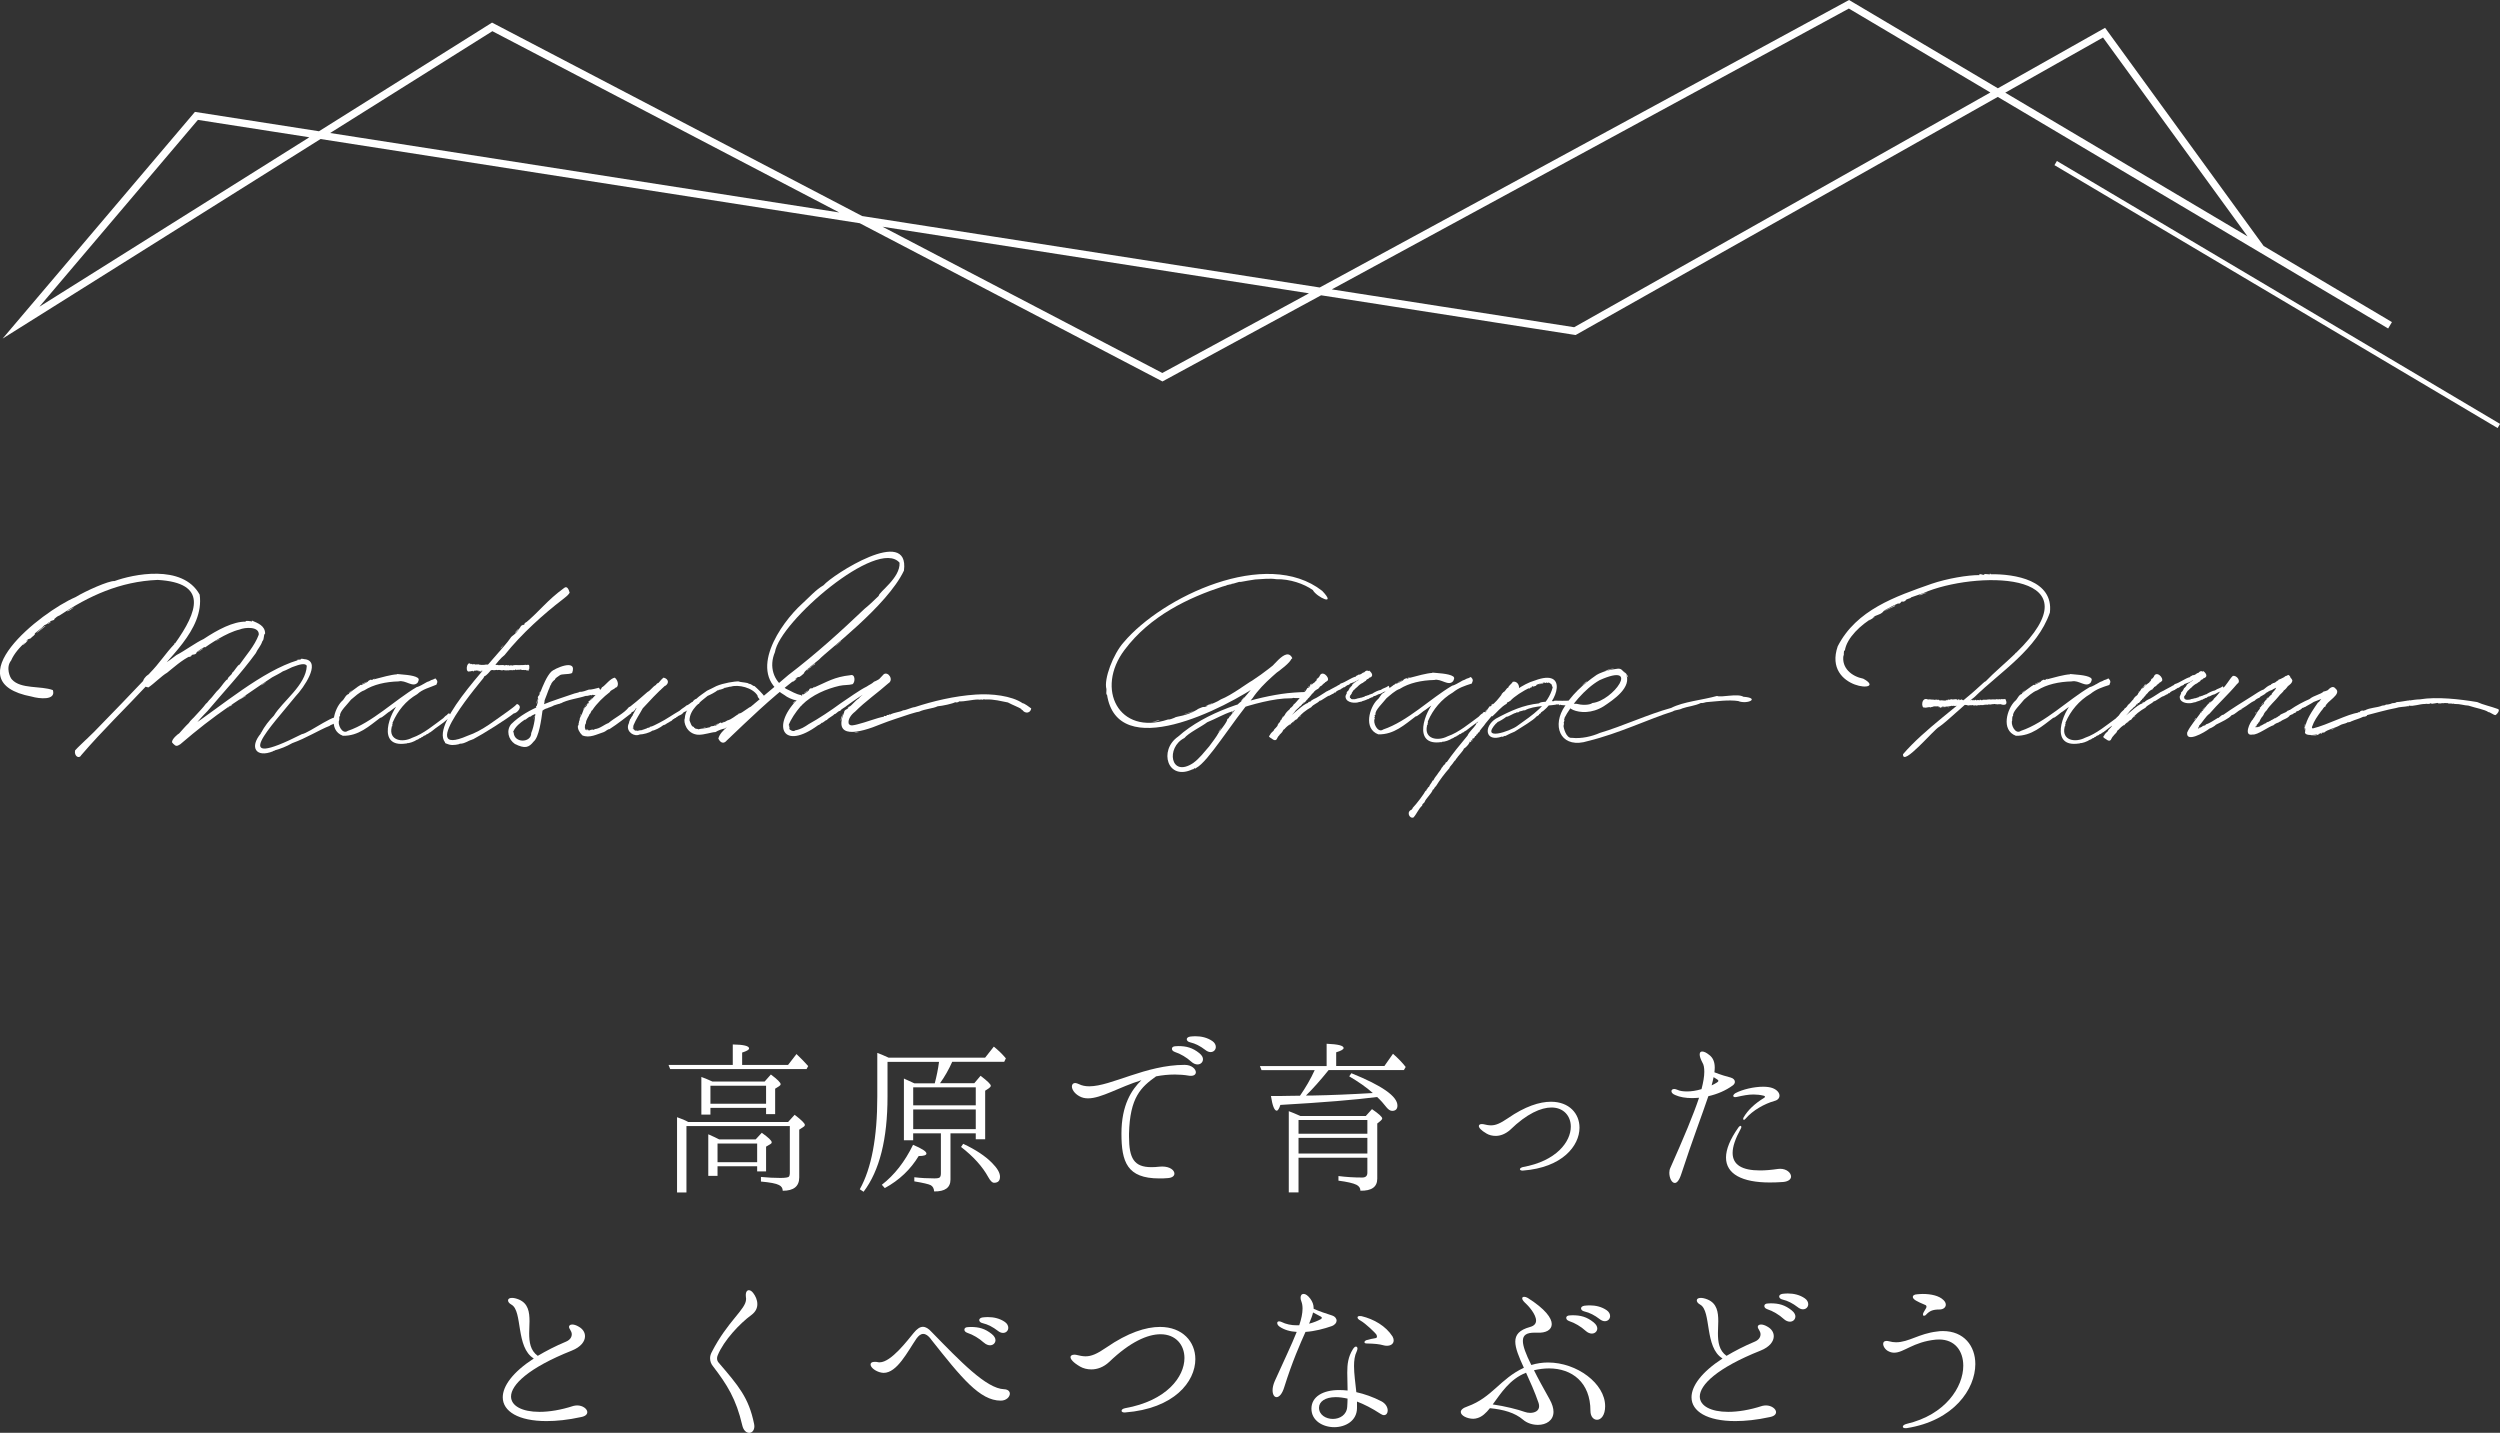 <?xml version="1.0" encoding="UTF-8"?><svg xmlns="http://www.w3.org/2000/svg" viewBox="0 0 672.55 385.46"><rect x="0" y="0" width="672.55" height="385.46" fill="#333333" stroke="none"/><defs><style>.d{fill:#fff;}</style></defs><g id="a"/><g id="b"><g id="c"><g><g><g><path class="d" d="M7.06,172.56c-1.73,1.49-3.3,3.32-4.06,5.12-1.52,1.87-.3,4.65,.22,5.12,2.36,2.63,7.78,1.65,11,2.85,.92,2.87-3.74,2.32-5.69,1.75-21.08-4,2.33-22.7,11.81-26.77,2.69-1.65,8.95-4.44,10.49-4.32,4.73-1.74,18.27-4.71,22.89,3.66,1.3,9.62-8.94,17.33-13.81,23.99-6.1,6.55-12.2,12.38-18.09,19.24-.55,1.06-1.94,.19-1.62-1.32,.8-.92,2.36-2.3,2.81-2.78,.51-.41,1.39-1.39,2.29-2.2,4.44-4.5,10.59-10.95,13.88-14.41,.47-.64,.75-.81,1.03-1.32,2.76-2.78,4.22-5.31,6.79-7.97-.25-.02,.13-.45,.07-.07,6.12-8.59,8.99-16.34-4.65-17.12-10.14,.41-18.55,4.33-26.44,9.58-.54,.15-.97,.59-1.4,.95,.39,.43-1.52,.38-1.03,.8,.82-.59-1.12,1.09-.59,.37,.14-.11,.43-.06,.37-.44-.21,.23-.95,.86-1.33,.88-.68,.81-2.55,2.06-2.66,2.34,.29,.21-.81,.89-.89,1.03-.43,.6-.78,.01-1.4,1.02Zm0,0c1.7-1.52-1.16,1.55-.81,.81,.41-.21,.44-.62,.81-.81Zm5.1-4.09c-.48,.36-2.18,1.81-2.44,1.9,.53-.54,2.78-2.43,2.44-1.9Zm7.75-5.12c-.28,.25-1.85,1.38-1.85,1.03,.49-.24,1.29-.79,1.85-1.03Zm31.39,13.1c-2.3,1.01-4.84,3.34-6.35,4.53-1.37,.76-3.52,2.95-5.02,3.95-2.89-.42-1.06-3.25,.66-3.8,2.27-1.79,4.39-2.9,6.87-4.9,2.17-1.1,5.25-3.39,7.31-4.32,3.77-2.5,7.98-4.74,11.37-4.68-.53-.38,1.65-.11,1.7,0-.13,0-.06-.22-.07-.29,1.57,.69,3.56,1.37,3.55,3.51-.52,.34-.13,1.44-.74,2.05-.43,1.34-1.28,2.09-1.77,3.22-3.96,5.45-8.68,10.45-13,15.58-2.74,2.74-4.97,5.7-7.24,8.12-.72,1.2-1.26,1.63-2.29,.29-.12-.84,1.57-2.26,1.92-2.41,.82-.89,1.62-1.88,2.59-2.78,.44-.74,1.39-1.47,1.77-1.97,1.17-1.28,2.07-2.18,2.88-3.29,.27-.05,.87-1.06,.96-1.03,.79-.75,1.61-2.06,2.51-2.85,.69-.73,1.91-2.69,2.36-2.63-.14-.57,1.23-1.23,1.18-1.76,.52-.27,1.5-2.18,1.99-2.19,1.72-2.5,4.01-4.95,5.17-8.05,.17-2.3-3.74-2.01-5.17-1.39-3.55,.82-8.37,4.15-9.31,4.83,.35-.66-2.83,1.54-2.22,1.39-.47,.81-1.14,.23-1.62,.88Zm10.71,13.31c-5.19,3.6-8.7,6.36-13.51,10.46-.86,.56-1.25,.62-1.85-.15-.28-2.02,3-2.82,4.06-4.17,9.01-6.07,19.76-15.36,29.39-18.29-.62-.11,.7-.26,.67-.08-.02-.22,.17-.13,.29-.15-.24-.05-.24-.01-.07-.15,.68-.02,.66,.11,1.33,.15,3.98,.91-.56,7.6-2.81,9.95-6.26,7.8-18.71,20.5,1.7,10.17,1.91-.23,10.1-6.52,10.04-4.09-.02,1.05-2.07,1.42-2.58,1.83h.07c-3.01,1.18-6.3,3.32-10.12,4.68-1.61,.93-3.16,1.52-4.8,1.97,.2,.23-.38,0-.37,.22-4.6,1.86-6.43-1.09-3.25-4.83-.2-.03,.05-.43,0-.07,1-1.89,2.17-3.34,3.47-4.68,2.33-3.88,8.62-8.18,8.86-13.39-.4-.94-2.41-.21-3.18,.07-1.02,.26-2.21,1.08-3.25,1.39-.71,.5-2.19,1.23-2.88,1.61-5.44,3.59-7.12,4.89-11.15,7.53h-.07Zm-10.71-13.31c.17-.07,.33-.03,.29-.22,.49,.2-1.65,.92-.29,.22Zm3.25-1.87c-.27,.24-1.61,1.03-1.4,.84,.23-.16,1.72-1.26,1.4-.84Zm4.58-2.6c-.07,0-.38,.19-.44,.15-1.39,.97-.05-.28,.44-.15Zm2.88,17.77c1.17-.46,.1,.06-.74,.66,.14-.31,.7-.3,.74-.66Zm4.06-2.49c-.64,.34-2.09,1.28-1.7,1.1,.42-.55,1.32-.91,1.85-1.32-.11,0-.09,.15-.15,.22Zm5.54-3.66c-.52,.08-.82,.66-1.4,.8,.37-.15,1.01-.9,1.4-.8Z"/><path class="d" d="M100.43,182.8c2.29-.6,4.79-1.31,6.35-1.39-.04-.11,.09-.07,.15-.08,.83,.13,4.29,.19,5.46,1.03,.46,.38,.19,.78,0,1.24-1.3,1.54-3.27-.78-5.17-.29-3.4,.09-6.73,.81-9.23,2.41-1.18,.36-2.71,1.81-3.55,2.49-.88,1.18-3.19,3.28-2.95,4.32-.07,.36-.32,.15-.3,.51,.52-.22-.42,.69,.15,.51,.02,.04-.21,.18-.07,.15-.6,.99,.75,4.04,2.29,2.92,6.57-2.21,12.66-8.32,18.54-11.78,.67-.1,2.11-.99,2.81-1.39,.54-.14,1.61-.61,2.22-.95,1.27,1.18-.06,2.08-1.26,2.05h.07c-.32-.14-.34,.43-.52,.15-1.82,.68-3.63,2.05-5.83,3.14-1.57,1.43-3.14,2.28-4.8,3.59-.48,.19-2.06,1.75-2.51,1.68-2.91,2.17-5.82,4.93-10.04,4.83-4.14-1.55-2.3-7.31-.3-9.29,.76-.54,.97-1.74,1.92-1.97-.17-.14,.74-.64,.74-.73,.49-.4,1.16-.8,1.7-1.24-.05,0-.07-.02-.07-.07v.07c.78-.25,.32-.4,.96-.51-.89,.55,1.91-.71,1.85-.95,.04-.12,.66-.42,.67-.37-.04-.13,.15-.06,.22-.07-.11,0-.04,.08-.15,.07,.16,.07,.42,.15,.66-.07Zm-6.72,3.59c.27-.03,.7-.72,.96-.59-.3,.01-.54,.56-.96,.59Zm3.77-2.49c.35-.07,1.6-.76,1.25-.58-.23,.31-.84,.45-1.33,.73,.11,.04,.07-.09,.07-.15Zm2.95-1.1c-.23,0-.22,.03-.44,0,.83-.16,1.31-.54,.44,0Zm9.6,3.73c.55-.03,.65-.5,1.18-.66,.71-.47,2.14-1.73,2.44-1.61,0-.07-.03-.18,.07-.15-.27,.07,.46-.07,.44-.22,.5-.11,1.07-.5,1.48-.73,.96-.63,2.58-.59,1.77,1.03-1.85,.81-3.71,1.18-5.17,2.56-3.13,1.79-5.26,4.54-6.57,7.54,.13-.17-.16,.1-.07,.37,.07-.24,.15,.27-.15,.15h.07c.12,.55-.12,.48,0,.66-.13-.09-.27,.11-.15,.15-.84,3.51,2.76,4.28,5.54,2.85,2.99-1.01,5.98-3.56,8.34-5.27,.14-.16,.82-.89,.96-.8,.91-1.46,1.4,.85,.22,1.03-1.25,1.2-3.15,2.29-4.28,3.29v-.07c-.17,.38-.74,.37-1.03,.8,0-.22-.2,.25-.22,0-.13,.17-.69,.55-.81,.44-.25,.22-.39,.41-.74,.44-.03,.33-.45,.16-.52,.37,.05-.29-.36,.43-.44,.15-.01,.22-.31,.2-.22,.15-.77,.52-2.08,.99-2.81,.95,.04,.1-.18,.23-.15,.07-7.98,1.21-4.47-8.4-1.48-11.34-.12,.2-.06-.09,.07-.15,.09,.33,.44-.75,.22-.15,.67-.28,1.32-1.67,1.63-1.61,.17,.02,.4,.02,.37-.22Zm-3.62,3.66c.06-.05,.38-.67,.44-.51-.06,.09-.33,.42-.44,.51Zm1.99-2.38c.27-.06,.62-.76,.74-.55,0-.07-1.05,1-.74,.55Zm1.63-1.28c0,.17-.27,.02-.22,.15,.32-.42,.96-.4,.22-.15Z"/><path class="d" d="M141.21,167.73c4.23-3.56,5.85-6.12,10.49-9.51,.91-.82,1.37,.55,1.55,1.24-.54,.88-1.28,1.25-1.92,1.83-4.87,3.72-11.04,9.2-15.58,14.92-2.06,1.57-4.37,5.52-5.46,5.71,.04,.21-.19,.15-.15,.37,.27-.15-19.05,22.07-4.36,15.65,4.14-1.41,7.58-4.34,10.86-6.59,.86-.67,1.7-1.18,2.44-1.97,1.75,.63,.07,2.47-.89,2.56-1.82,1.49-8.22,5.53-10.93,6.95-.13,.1-.36-.04-.37,.15-.8,.12-1.95,1.1-3.18,1.03-.25,.25-2.01,.46-2.59,.29-.25,.02-1.15-.4-1.25-.37,0-.17-.21-.1-.15-.29-4.22-5.42,14.74-23.76,17.58-28.02,.44-.81,1.36-.78,2.58-2.85v.07c.11-.28,.38-.74,.74-.73-.13-.23,.4,.21,.59-.44Zm-12.41,12.73c-.06,.01-.09,0-.07-.07v.07c0-.09-.1-.1-.07,0,.03-.1-.1-.1-.07,0-.02-.12-.65-.12-.66,0v-.07c0,.12-.08-.04-.07,.07,.03-.16-.23-.03-.22,0,0-.15-.27,.18-.29,.22,.03-.26-.05-.23-.07,0v0c-.03-.24-.08-.21-.15-.08v-.15c.07,.28-.17-.28-.15,.15-.06-.23-.31,.1-.59,0-1.32,.58-.89-2.74,.15-2.05v.15c-.08-.2,.27,.15,.22-.15v.15c-.02-.19,.11-.17,.07,0v0c-.02-.37,.1,.22,.07-.15-.09,.22,.72,.24,.59,0,.02,.22,.71,.3,.81,.15v.08s.18-.1,.15,0c-.04-.2,.19,.13,.15-.08,.36,.2,1.57,.24,2.14,.08v.07c-.03-.1,.1-.1,.07,0,.02-.21,.47,.08,.52-.15,0,.11,.1-.07,.07,.08v0c-.02-.06,.18-.13,.15,0-.03-.11,.1-.11,.07,0-.03-.23,.19,.11,.15-.08-.05,.12,.28,.12,.22,0-.04,.11,.19,.11,.15,0-.05,.12,.27,.12,.22,0,0,.18,.2-.11,.15,.22-.04-.14,.23-.06,.22,0v-.22c0,.1,.12,.07,.07,.22v0c-.01-.06,.01-.08,.07-.07-.21-.07,.03-.1,0-.15-.05,.11,.2,.11,.15,0v.22s.02-.07,.07-.07c-.05,0-.07-.02-.07-.07v-.08c.07,.18,.64,.23,.74,.15-.03,.1,.1,.1,.07,0,.32,.29,1.55-.18,1.92,.22v-.15c.04,.2,.69-.24,.74,.15v-.15c.05,.18,.46-.15,.44,.15v-.15c-.05,.2,.2,.2,.15,0v0c-.05,.21,.14,.16,.15,0v.15c-.04-.28,.1,.25,.07-.15-.01,.15,.11-.12,.07,.15v-.15c0,.24,.08-.09,.07,.15-.01-.1,.16-.1,.15,0v0c0-.36,.33,.3,.37-.15-.01,.15,.11-.12,.07,.15,0-.24,.08,.1,.07-.15v.15c-.05-.42,.29,.22,.22-.15,.49,.01,2.41,.05,3.18-.07v0c-.03,.09,.07,.09,.07,0-.04,.19,.19-.12,.15,.07v-.07c-.02,.19,.1-.12,.07,.07-.05-.11,.27-.11,.22,0-.03-.14,.07,.03,.07-.07v.07c.39-.56,.41,1.42,.15,1.17,.03,.22-.01,.48-.15,.29v.07c.04-.09-.37-.13-.29-.07v0c.03-.21-.28,.22-.22-.15v0c0,.1-.1,.1-.07,0v.08c0-.11-.32-.1-.37,0-.04-.24-.9,.15-.89-.22v0c0,.24-.08-.1-.07,.15,.05-.17-.15-.23-.15,0v0c.02-.22-.16,0-.22-.15,.05,.25-.28,.11-.22,0v.15c.03-.36-.11,.11-.07-.15v0c.07,.22-.28,.18-.22,0v0c.03,.3-.07-.06-.07,.15v-.15c.03,.12-.11,.17-.07,0,.05,.24-.27,.27-.22,0,.03,.19-.11,.19-.07,0v0c.03,.1-.07,.09-.07,0,.13-.13-.65,.53-.59,0,.04,.07-.08,.33-.07,.15v.08c.04-.22-.24,.18-.3-.08,.03,.11-.1,.11-.07,0,.02,.18-.38-.08-.37,.08v0c.08-.06-.59-.04-.66,.07v-.07c-.1,.03-.96,.08-1.33-.08-.03,.14-.73,.12-.74,0v.08c.03-.11-.1-.11-.07,0v0c-.09-.15-.75-.1-.74,0,.04-.13-.63-.13-.59,0-.03-.09-.2-.09-.22,0v-.08c.04,.14-.4,.09-.37,0-1.6,.15-2.59,.29-3.32,.22v0c-.02,.59-.3-.07-.52,0Zm0,0c.18-.04,.15,.24,.15,0v0c0,.06-.03,.18,.07,.15-.15,.05-.46-.06-.22-.15Zm.89,.22c-.24,.09-.44-.15-.3,0-.04-.2,.36,.02,.37-.08,.01,.06,0,.09-.07,.08Zm1.25-.08c-.18,0-.43,.24-.37-.15-.07,.24,.22,.12,.37,.15Zm3.77-6.29c.95-1.11,1.16-1.24,0,.15v-.15Zm3.84-4.02c.08-.42,1.35-1.49,.96-1.1-.09,.39-1.64,1.71-.96,1.1Zm2.66-2.56c-.13,0-.13,.2-.22,.22-.2-.12,1.39-1.24,.22-.22Z"/><path class="d" d="M145.27,186.47c.77-2.01,1.84-4.59,3.03-5.78,.61-.7,7.17-3.79,5.61,.37-1.09,.49-2.81,.12-3.4,.66-.33,.27-1.11,.61-1.26,1.17-.21,.03-1,.9-.96,1.17-.31,.31-.45,1.11-.74,1.61-.27,.81-.7,1.82-1.03,2.71-.06,.83-.24,1.58-.52,2.41-.4,3.04-1.01,7.53-2.44,8.71-1.31,1.65-2.35,1.96-5.02,.66-1.83-1.23-2.39-3.68-1.03-5.34,4.6-4.55,11.55-6.33,17.06-8.27,.28-.06,1.21-.27,1.4-.44,.76,.08,1.68-.34,2.44-.59,.47,.08,2.19-.35,2.73-.51,.93,1.28-.22,2.12-1.55,1.97,0-.3-.37,.18-.52,.07,.1-.26-.99,.27-1.4,.15,0,.1-.08,.1-.07,0-1.77,.63-5.05,1.02-6.79,2.05,0-.14-.19-.02-.22,.07-.48,.05-1.34,.42-1.55,.44-.63,.41-1.65,.62-1.85,.8-.22-.04-1.04,.41-1.18,.58-.13-.19-1.1,.74-1.33,.44-.62,.67-1.61,.72-1.85,1.17-.72-.01-1.28,.97-1.7,.88-1.13,.78-2.5,1.8-3.1,3.29,.26-.04-.21,.1,.15,.07,.08,3.04,4.78,2.88,4.73,.22,.85-2.06,1.14-4.64,1.18-6.51-.14-.27,.31-.02,.22-.44-.27,.15-.02-.52-.07-.29,.12,.51,.8-2.26,.44-2.12,.22,0-.02-.03,0,.07-.05-.91,.51-.65,.59-1.46Zm-1.63,7.09c-.04-.12-.05-1.12,.22-.95-.21,.12-.18,.66-.22,.95Zm.74-4.24c-.12-.24,.25-1.64,.29-1.13-.08,.1-.43,1.88-.29,1.13Zm.81-2.85c.14,.05-.19,.38,0,.37-.07,0-.18-.03-.15,.07,.09-.25,.32-1.46,.3-.66-.09,0,0,.24-.15,.22Z"/><path class="d" d="M159.11,188.15c.98-.99,1.75-1.88,2.66-2.92-.04,.12,.17-.57,.37-.37-.1,.03-.1-.1,0-.07,.82-.57,2.07-2.29,3.25-2.49,1.03,.8,1.15,2.6,.15,2.71-.32,.48-1.27,.59-1.48,1.17-1.66,1.27-3.55,3.07-4.73,4.9-.38,.1-.31,.81-.74,1.03-.06,.45-1.04,1.58-.96,2.49-.12,0-.36,.71-.22,.8-.11,0-.11,.3,0,.29-.17-.02,0,.38,.07,.37-.2,.04,.05,0,0,.07v-.07c-.21,.64,.35-.15,.22,.44,.2-.05,0-.07,.15-.29-.01,.17,.26,0,.22,0-.03,.39,.14,.38,.07,0,.09,.04,.08,.13,.07,.29,.01-.09,.22,.03,.22-.07,.15,.3,.77-.43,.66,0,.2-.45,.64,.21,.89-.29,1.28-.04,2.74-1.32,3.69-1.61,1.75-1.5,4.15-2.53,5.54-4.32,.07,.08,.77-.43,.89-.59,1.29-.98,3.08-2.61,4.06-3.44,.92-.48,1.39-1.44,2.29-1.9,.95-1.73,2.54,1.32,.74,1.54h.07c-.36,.18-.29,.29-.44,.15,.07,.21-.2-.02,0,.15-.89,.41-1.29,.97-1.7,1.17-.29,.37-.73,.79-1.18,.8-.71,1.01-2.08,1.84-2.66,2.41-.46-.02-.6,1.06-1.25,1.03,.02,.1-.36,.13,0,.15-.1,0-.15,.05-.15,.15,0-.06,.03-.19-.07-.15,0,.06-.03,.19,.07,.15-1.01,.77-3.82,3-5.91,4.32-.58,.02-1.02,.63-1.55,.8-1.79,.56-3.83,1.72-5.76,.88-.81-.77-1.34-1.83-1.18-2.63,.13,.06,.23-.36,.15-.37,.14,0,.02-.13,0-.15,.21-.26,.04-.89,.37-.95-.18-.11,.02-.7,.22-.95h-.07c.38-.43,.61-1.31,.89-1.97-.29-.17,.11-.23,.29-.29-.26-.23-.03-.63,0-.15,.05,0,.72-.7,.74-1.03,.07,.23,.01-.18,.3-.15-.16,.02,.07-.16,0-.29-.37-.18,.52-.51,.74-.73Zm-3.1,4.46c.09,0,.1-.1,0-.07,.4-.73,.51-.51,0,.07Zm1.62-2.85c.55-.78,.59-.83,.37-.29-.09-.03-.09,.07,0,.07-.25-.09-.44,.37-.37,.37-.1-.03-.09,.07,0,.07-.22,.07-.18-.22,0-.22Zm1.4-1.61c-.08,.02-.24,.16-.07,.15-.09,.03-.06-.08-.15-.07,.34-.35,.6-.79,.22-.08Zm14.55-.58c.88-.58,1.35-1.53,2.14-2.27h-.15c.12,.08,.36-.31,.22-.37,.33,.06,.12-.18,.37-.37,.82-.4,1.54-1.69,2.36-2.27,1.42,.34,1.54,1.6,.37,2.27v-.07c-2.14,1.91-4.14,4.07-5.98,6.07-.9,1.66-1.74,2.77-2.51,4.61,.04-.19,.03,.42-.15,.29,.47-.08-.19,.27,0,.22,.09-.03,.36,.04,.15,.07,.24,.09-.29,.01-.15,.29,.22-.33,.36,.08,0,0,.21-.07,.29,.45,.37,.22,0,.03,.14,.34,.22,.22,.21,.27,.62-.16,.74,.22,.19-.41,1.38-.1,1.33-.44,.14,.15,1.09-.43,1.03-.22,.03-.39,.9-.12,.89-.51,.68-.04,1.56-.63,2.44-1.03,2.01-1,3.79-2.31,5.54-3.29,.78-.73,1.3-.88,1.92-1.46,.53-.07,1.31-.94,1.62-.95,.62-1.09,1.94-1.12,1.77,.44-1.9,.67-2.68,1.8-4.28,2.41,.06,.14-.3,.44-.29,.29-.22,.47-1.03,.46-1.4,.95-.1-.12-.38,.29-.29,.22-.52,.06-.39,.29-.67,.37-.04-.23-.67,.76-.67,.44,.07,.22-.29,.22-.22,0,.05,.19-.15,.16-.15,.29-.06,.06-1.06,.51-1.03,.66-.21-.11-.39,.35-.37,0,.04,.21-.16,.29-.15,.15,.03,.1-.1,.1-.07,0-.89,.76-2.49,1.52-3.03,1.54-.78,.6-2.5,1.02-3.4,1.03-1.48,.72-3.61-.7-3.1-2.56,.13-.24,.36-.94,.22-.88,.24-.05,.17-.83,.52-.88-.03-.22,.34-.61,.52-.88h-.07c.38-.58,.95-1.92,1.55-2.56,.12,0-.04-.08,.07-.07-.31,.04,.39-.79,.22-.22,.18-.57,.76-.69,.89-1.39v.08s-.03-.08-.07-.08c.02-.11,.44-.58,.29-.37,.28,.05,.39-.15,.44-.22Zm-2.95,3.66c.09-.25,.13-.25,.29-.66,.13,.21-.13,.4-.29,.66Zm1.62-2.27c.42-.9,.82-.69,.15-.15h.07c-.09,.05-.33,.12-.3,.29,0-.06-.03-.19,.07-.15Zm1.33-1.39c-.12,.06-.19,.1-.22,.15,.17-.28,.67-.76,.22-.15Z"/><path class="d" d="M194.43,194.39c.52-.15,.87-.31,1.25-.58,1.1-.22,2.35-1.42,2.95-1.68-.02-.05,.04-.12,.07-.15,.98,.01,2.7-1.92,3.69-1.97,.67,.32,1.35,1.88,.37,1.97-.34,.4-.97,.54-1.33,.8-.57,.09-1.36,.91-1.7,.8-.85,.63-2.29,1.24-3.18,1.61-.35,.46-1.03,.32-1.55,.8-.69,.09-1.86,.53-2.51,.95-1.15,.04-2.97,.74-4.58,.73,0-.09-.1-.1-.07,0-3.19-.21-4.03-3.5-3.62-4.39,.1-1.82,1.12-3.2,2.29-4.32-.31-.05,.83-.8,.89-1.03,.79-.75,1.96-1.48,2.81-2.12,.68-.3,1.67-.82,2.51-1.24,1.85-.81,5.06-1.32,5.98-1.25,.39,.2,1.4,.21,2.44,.44,.07,.16,.43,.11,.44,.22,.66,.04,.83,.57,1.4,.59,.9,.81,2.02,1.83,2.95,3.15-.41,1.9-2.25-.04-2.14-.59-1.28-2.16-5.2-3.04-7.16-2.41-.16-.1-1.29,.35-1.4,.22,.06,.2-.2,.2-.15,0-.15,.25-1.2,.62-1.77,.66,.05,.16-.24,.2-.22,.07-.7,.58-2.07,1.27-2.73,1.54-1.93,1.55-4.85,3.67-4.87,6.59,.28,.68,.54,1.78,1.18,1.75-.03,.35,.48,.29,.52,.59v-.15c-.01,.2,.16,.2,.15,0,0,.08,.3,.07,.52,.22,.91-.27,1.62-.16,2.81-.51,.1,.09,.41-.15,.44-.22-.04,.18,.28-.14,.07-.07,.16-.07,.46-.05,.15,0,.48-.18,1.37,.03,2.07-.8v.07c-.02-.25,.33-.02,.29-.29-.09,.17,.22,0,.3-.07-.07,.22,.38,.4,.44,0v.07Zm-5.24,1.46c.17-.04,.58-.25,.74-.07-.26-.03-.44,.1-.74,.07Zm3.1-.8s.55-.08,.52-.29c-.11,.13,.38-.07,.44-.15-.16,.43-.75,.34-1.11,.58,0-.09,0-.15,.15-.15Zm21.56-12.22c-7.03,5.5-11.94,10.29-18.31,16.35-.81,1-1.69,.75-2.29-.48,.59-2.43,4.06-4.04,5.47-5.85,4.1-3.5,9.1-7.56,13.37-11.26,7.44-5.67,14.17-11.79,20.46-17.78,2.11-1.73,2.25-2.06,3.84-3.51,.03-1.05,5.85-4.81,5.61-8.92-5.91-6.84-32.28,15.87-33.53,24.07-1.63,3.79-.45,7.79,3.03,9.87,1.49,.67,2.61,1.47,4.06,1.68,1.16,2.64-3.13,1.16-4.51,0-10.35-5.99-1.05-19.34,4.73-24.58,1.8-1.62,3.71-3.8,5.76-4.97,2.4-2.81,23.24-16.22,21.64-3.95-4.51,9.56-20.84,21.71-22.82,23.92-1.14,.99-3.28,2.53-3.99,3.44,.15,.37-1.86,1.63-1.33,1.24-.44-.05-.96,.38-1.18,.73Zm-19.42,11.56v-.07c.04,.13-.15,.06-.22,.07-.24,.32,1.14-.8,.22,0Zm19.42-11.56c.25-.14,.46-.24,.52-.44,.07,.48-2.32,1.84-.52,.44Zm5.32-4.1c-.47,.2-3.06,2.54-2.07,1.61-.1-.25,.92-.55,.67-.73,.52-.08,1.98-1.84,1.4-.88Zm7.09-6.22c-.45,.39-1.04,1-1.7,1.39,.46-.35,1.21-1.02,1.7-1.46v.07Z"/><path class="d" d="M218.87,185.01c3.71-1.6,5.5-2.89,9.9-3.37,1.35-.41,1.35,1.88,.59,2.42-1.08,.29-2.25,.16-3.54,.44-3.36,.78-7.35,2.38-10.12,5.19-.08,.17-.14,.26-.29,.29-1.35,1.56-2.74,3.62-3.25,5.12,.48,.19-.02,.46,.15,.51,.06-.01,.19,.07,.07,.07,.1-.03,.09,.07,0,.07-.04,.1-.08,.26,.15,.22-.12-.04-.13,.09-.22,.07,.09,.3,1.15,.94,1.63,.44,1.49-.27,2.52-.93,3.62-1.68,2.75-1.52,5.91-3.62,8.64-5.63,2.19-1.45,5.06-3.55,6.94-4.46,.92-.63,1.3-.66,1.99-1.32,.58-.17,1.71-.88,2.22-1.24,1.46,.59,.73,2.43-.59,2.27,0,.05-.03,.07-.07,.07h.07c-.34-.08-.26,.18-.44,.29-3.06,.98-6.77,3.85-8.49,5.05-.46,.47-1.58,.9-1.77,1.39-.8,.1-.96,.82-1.7,.95,.11,.2-1.59,1-1.92,1.54-.42-.02-1.05,.87-1.4,.73-.11,.24-.74,.61-.96,.66-9.43,6.91-12.51,.33-5.83-6.66,.07,0,.66-.46,.59-.58,.16-.03,.48-.28,.52-.59-.16,.06,.09-.22,.29-.07,.49-.25-.38-.28,.44-.51-.85,.8,1.67-.87,1.55-1.1,.32-.75,.79-.14,1.25-.66v.07Zm-5.61,4.24c.17-.27,.29-.33,.74-.8-.08,.21-.4,.64-.74,.8Zm3.1-2.85c.56-.42,1.47-1.1,.66-.37-.12,.04-1.05,.76-.66,.37Zm2.51-1.46c-.89,.46,1.13-.77,0,.07v-.07Zm9.45,5.34c1.04-.69,1.63-1.71,2.73-2.41,.63-.86,1.77-1.27,2.07-2.12,1.11-.46,3.25-2.93,4.65-4.39,1.2-.77,2.78,1.56,1.18,2.49-2.62,2.36-6.11,4.76-8.93,7.61-1.07,.8-2,2.12-1.7,3.22,.43,.75,1.29,.41,2.22,.22,2.51-.61,5.3-1.77,7.31-2.12-.4-.41,.6,0,.66-.22-.22-.45,.84,0,.66-.44,.16,.02,.1,.04,.22,.15,1.14-.64,2.75-.7,3.54-1.17,.97-.07,2.23-.79,3.18-.88,4.76-1.57,10.62-3,16.39-3.37,4.23-.3,9.66,.3,12.63,2.34,.34-.05,1.84,1.04,2.29,1.39-.17,1.3-1.66,1.48-2.36,.44,.06,.08-.43-.2-.3-.29-.64-.44-2.38-1.08-3.62-1.76-1.76-.33-3.77-.9-5.91-.8,.01-.06-.24,0-.22,.08,.07,0-.43-.35-.44,0,.02-.26-.15,0-.29,0-.14-.21-1.16,.11-1.03-.08-1.85,.03-3.78,.61-5.24,.51-.22,.35-.96,.32-1.03,.22-.63,.39-3.48,1.01-4.73,1.1-1.29,.64-3.32,.67-5.02,1.46-.67,.06-1.98,.54-2.51,.66-2.27,.77-5.35,1.73-7.61,2.63-6.3,2.64-13.01,4.03-10.04-3.07,.09-.94,.85-.67,1.25-1.39Zm-2.14,3.51c-.1-.68,.98-2.5,.59-1.68-.11,.13-.66,2.35-.59,1.68Zm2.14-3.51c-.09,.08-.19,.2-.29,.22-.28,.19,1.32-1.37,.29-.22Zm2.81,6.66c-.37,.08-.94,.34-1.33,.22,.47-.06,.79-.18,1.33-.22Z"/><path class="d" d="M324.98,189.82c1.15-.56,2.39-.94,3.47-1.68,2.8-1.07,7.17-4.39,8.42-5.05,3.16-2.04,6.11-4.47,8.93-6.8,5.56-.3-4.12,5.93-5.9,7.1-10.84,7.62-39.33,21.81-42.1,3.44-.33,.32-.1-1.07-.15-1.46-.75-2.65,1.82-9.44,4.65-12.58,10.29-12.2,38.36-25.63,53.4-13.83,4.09,4.3-1.55,1.66-2.52-.22-2.36-1.69-6.21-3.01-9.82-2.92-1.73-.3-4.02,0-5.68,.07-1.28,.2-2.49,.38-3.91,.66-.54-.15-1.64,.52-2.51,.51,.5,.11-.93,.21-.59,.22-.72,.05-.88,.41-1.4,.37,.45,0-.48,.15-.15,.07-9.43,3.07-19.73,7.96-26.59,17.11-7.92,10.49-1.57,23.13,11.67,18.73,.41,.08,1.27-.26,1.7-.44,.61-.51,3.19-.37,6.13-2.2,.23-.32,2.52-1.04,1.63-.73,.35,.05,.95-.06,1.33-.37Zm-15.21,4.25c.74,.11,1.6-.37,2.22-.22-.51,.15-1.53,.34-2.22,.22Zm24.44-5.78c1.74-1.97,4.41-5.23,5.91-7.17,1.75-.64,5.82-7.64,7.54-4.06-3.4,3.54-7.72,6.32-10.71,10.79-5.46,6.28-11.87,17.06-15.14,18.73-.14,.09-.26,.21-.37,.22,.04-.34-.12,.05-.15-.15,.04,0-.38,.5-.44,.29-6.78,3.26-9.23-5.1-3.91-8.78,7.37-6.62,19.22-10.19,27.84-11.48,1.98-.31,4.92-.49,6.36-.51,.73,1.83-1.73,1.64-3.03,1.61,.09-.15-.53,.12-.81,.07-4.76-.04-10.66,1.74-14.41,2.93-.09,.11-.32,0-.37,.15-.38-.12-.71,.55-1.11,.44h.07c-2.49,.81-4.39,2-6.72,2.93-1.37,1.09-5.08,2.89-6.13,4.24-5.03,2.5-3.81,10.82,2.36,6.73,1.69-1.23,2.89-2.86,4.29-4.46,.69-.96,1.97-2.56,2.58-3.73,.88-1.16,2.51-3.22,2.29-3.66,.73-.06,.82-1.83,.67-.59,.55-.79,1.58-1.81,1.99-2.92,.25-.85,1.01-.9,1.4-1.61Zm-15.51,3.8c3.87-1.29,2.81-.78-.29,.15,.05-.03,.27-.06,.29-.15Zm6.28-2.27c-2.08,.79,1.46-.96,1.11-.51-.49,.05-.74,.37-1.11,.51Zm2.81,7.1c.2-.13,.68-1.3,.81-1.1-.25,.08-.53,1.14-.81,1.1Zm3.62-5.2c.28-.33,1.22-1.79,1.19-1.54-.23,.28-1.4,2.19-1.19,1.54Zm2.81-3.44c-.16,.22-.25,.22-.44,.37,.25-.36,1.28-1.61,.81-.8-.11-.01-.3,.2-.22,.22-.09,0-.13,.08-.15,.22Z"/><path class="d" d="M352.89,184.05v.15c.28-.37,.69-.56,.89-.73,.02-.29,.48-.34,.44-.58-.14-.02,.17-.2,0-.37,.33,.32,.19-.08,.22-.15,.03,.24,.05-.17,.07,.08,0-.08,.37-.13,.15-.15,.16,0,.38-.6,.3-.29,.6-1.93,2.79,.14,2.22,1.1,.03-.17-.42,.42-.74,.44,.16,.14-.31,.19-.37,.44-.04-.3-.18,.32-.22,.07-.05,.31-.57,.53-.81,.66,.08,.09-.09,.21-.15,.22h.07c-.13,.07-.29,.17-.3,.37-.12-.05-1.33,.63-1.33,1.17,.05-.53-.21,.26-.44,.22,0,.28-.94,.98-.67,1.02-.17,.04-.26-.04-.22,.15-.18-.05-.14,.04-.22,.29-.23-.16-.67,1.06-1.03,.81,.15-.13-.22,.15-.15,.37v-.08c.07,.22-.2,.11-.3,0,.18,.27-.62,.77-.66,.88-.06-.16-.25,.1-.08,.07-.46,.43-1.09,.93-1.18,1.17-.48,.63-.92,.93-1.4,1.68v-.15c-.04,.38-.98,.92-1.18,1.68-.04,.03-.36,.29-.22,.29-.11,.13-.25,.18-.07,.22-.33,.04-.45,.63-.74,.73h.07c-.17,.06-.14,.32-.29,.29-.14,.63-.59,.86-.67,1.24h.07c-.14-.06-.18,.17-.22,0,.1,.36-.41,.49-.22,.81-.32-.22-.15,.41-.52,.51,.34,.07-.28,.15-.08,.44-.37-.14-2.01-1.02-1.4-1.17-.13-.13,.29-.29,.44-.37-.21,.08,.29-.43,.15-.07,0-.1-.05-.15-.15-.15,.11,.06,.44-.21,.22-.22,.29,.08,.34-.63,.44-.51,.16-.72,1.12-.96,1.18-1.83,.05,.05,.08,.05,.08,0h-.08c.28,.09,.01-.36,.37-.37-.21-.04,.43-.1,0-.15,.18-.04,.11,0,.22-.07h-.08s.2-.25,.08-.22c.11-.07,.12-.27,.22-.37,.19,.18,.14-.33,.37-.51h-.07c.34,.04-.1-.45,.44-.29-.13-.19,.31-.27,.44-.8,.2-.16,.32-.52,.59-.66-.13-.05,.17-.13,.3-.29-.2-.02,.27-.09,.07-.15,.23-.03,.27-.22,.37-.44,.22-.04,.89-.74,.89-.95,.49-.3,1.1-1.19,1.55-1.61-.03-.2,.36-.52,.52-.66h-.07c0-.1,.63-.25,.29-.29,.14,.03,.45-.25,.3-.29,.27,0,.14-.39,.3-.44,.46-.4,.76-1.17,.96-1.32-.06,0-.12,.18,0,.15h0c.11,.03,.07-.08,.08-.15,0,.1,.08,.1,.07,0-.09,.18,.51-.18,.3-.22,.17,.03,.05-.06,.15-.08h-.08c.18,0,.02-.27,.15-.22-.18,.07,.08-.62,.07-.22,.03-.05-.09-.15,0-.15,.13-.04,.06,.16,0,.15,.17,.02,.32,.16,.3-.15Zm-5.83,10.75c-.46,.29-1.2,.94-1.55,1.39-.33,0-.45,.71-.74,.95v-.07c-.07,.23-.65,.59-.59,.73-.33,.18-.62,.9-.74,1.09-.53,.71-1.61-.39-1.84-.8-.11-.78,1.16-1.5,1.4-1.9,.6-.48,1.88-1.78,2.66-2.41,2.09-1.33,4.83-4.41,6.28-4.68-.07-.52,.55-.11,.44-.37v.07c-.14-.16,.05-.19,.08,0,.32-.41,.56-.49,.96-.73,.72-.23,2.4-1.41,3.1-1.83,.28-.27,.71-.31,1.03-.59v.07c.33-.26,1.24-.67,1.7-.95,.41-.16,.35-.2,.74-.44,.13,.04,.51-.25,.66-.44,1.27-.33,2.8-1.58,4.14-1.9,0-.14,0-.29,.07-.15,.17-.15,.58-.22,.59-.37,.58,.13,.94-.38,1.33-.58-.04,.15,.19,0,.22-.08v.08c1.13-1.48,2.22,.93,1.25,.95,0,.27-.36,.17-.59,.22h.22c-.24-.12-.47,.34-.44,0,.03,.12-.16-.03-.15,.15-.55-.03-1.39,.64-1.84,.66-.41,.33-1.95,.96-2.29,1.02,0,.14-.17,.28-.37,.29,.25,.07-.14,.04-.08,.15,.04-.24-.29,.13-.3,0,.03,.11-.1,.03-.07,.15-.02-.15-.22,.1-.37,.22v-.08c-.16,.35-.43,.24-.59,.29,.06-.01,.09,.01,.07,.07-.06,.01-.09-.01-.07-.07-.18,.29-.57,.28-.67,.51-.34,.16-1.24,.37-1.55,1.03,.05-.58-.47,.39-.74,.22,0,.07-.22,.22-.22,.07,.03,.16-.05,.06-.07,.15v-.07c-.01,.2-.34,.08-.37,.29-.58-.06-2.44,1.59-2.73,1.39-.65,.75-1.7,.95-2.29,1.76-1.22,.64-2.96,1.95-3.84,3.22-.41,.08-.97,.64-1.77,1.32h-.07Zm0,0h0c.58-.34-.28,.5-.22,.22,.19,.04,.16-.18,.22-.22Zm1.18-.88c-.5,.81-.45,.33,.07-.08,0,.05,.02,.17-.07,.08Zm1.77-1.46c.05,.1-.24,.23-.08,.22-.2-.08-.31,.3-.37,.07,.11-.01,.35-.2,.44-.29Zm.89-6.51c.1-.21,.28-.34,.15,0h-.15Zm.96-1.17c.36-.04,.32-.38,.59-.37-.11-.03-.04,.1-.15,.07,.17,.16-.42,.48-.44,.29Zm1.03-.73s-.07,.05-.07,.15c-.1-.28,.04,.12-.15-.15,.2-.11,.54-.28,.22,0v0Zm12.26-.88c.52-.42,1.52-1.07,1.62-1.46,.06,.01,.09,0,.08-.07,.03,.23,.04-.16,.07,.07,.57-.58,.83-.77,1.4-1.32,.83,.64,1.23,1.5,.22,1.9-.09-.27-.08,.27-.15,0-.03,.1-.12,.19-.22,.22h.08c-.08-.03-.14,.19-.15,0,.05,.11-.21,.27-.22,.15-.22,.14-.23,.18-.44,.44h.08c-.34,.17-.62,.35-.89,.59-.52,.19-1.16,.72-1.62,1.24,.04-.13-.89,.77-.59,.59-.42,.02-.59,.91-.74,.73,.15,.39-.62,.89-.52,1.09-.17,.12-.06,.16,.07,0,.1,.19-.39,.2,0,.22h-.07c.09,.1-.17,.17,.22,.29h-.15c.2-.03,.25,.02,.22,.22v-.15c-.03,.19,.11,.19,.08,0,0,.32,.41,.08,.44,.22-.05,0,.43-.15,.44,0,.08-.01,.58-.27,.52-.07,.06-.29,.43-.07,.67-.29,0,.1,.08,.1,.07,0-.01,.06,.24,0,.22-.08,.22,.14,1.16-.39,1.18-.22-.06-.22,.15-.11,.15-.22,.15,.02,.56-.14,.74-.22,.15,.09,.6-.36,.74-.22,0-.2,.29-.05,.37-.22v.08c.58-.44,1.78-1.01,2.44-1.1-.04-.14,.16-.01,.15-.15v.08c.38-.42,1.2-.42,1.85-1.03,0,.19,.08,.19,.07,0,.59,1.15,.29,1.14-.37,1.46,.03-.13-.28-.18-.07-.07-.89,.13-1.11,.49-1.85,.8-.47,0-1.16,.53-1.48,.58-.01-.05-.37,0-.37,.22,.08-.37-.31,.43-.44,.07,.06,.29-.16-.03-.15,.15v-.07c-.08,.19-.35,.17-.44,.29v-.07c-.12,.09-.25,.3-.44,.22,.06-.01,.09,0,.08,.07-.06,.01-.09,0-.08-.07-.28,.19-1.34,.56-1.55,.59,.05,.17-.27-.03-.22,.15,.02-.1-.18,.07-.15-.07-.09,.2-.54,.05-.67,.22-1.44,.32-3.55-.09-3.4-1.76,.22-.31,.07-.34,.37-.73-.34-.3,.64-.72,.44-.88,.27-.08,.16-.69,.59-.66-.3,0,.52-.43,.44-.88v.15c.09-.43,.75-.34,1.11-1.02h-.08c.09,.01,.18,.17,.3,0Zm-2.07,1.75s.32-.41,.3-.22c-.21-.07-.15,.23-.3,.22Zm1.03-1.17c.15-.09,.5-.39,.59-.29-.16,.03-.48,.35-.59,.29Zm1.03-.58c-.35-.03,.41-.24,0-.08v.08Z"/><path class="d" d="M378.98,182.42c2.29-.6,4.79-1.31,6.35-1.39-.04-.11,.09-.07,.15-.08,.83,.13,4.29,.19,5.46,1.03,.47,.38,.19,.78,0,1.24-1.27,1.54-3.25-.76-5.1-.29-3.44,.08-6.78,.8-9.3,2.41-1.18,.36-2.71,1.81-3.54,2.49-.88,1.18-3.19,3.28-2.95,4.32-.07,.36-.32,.15-.29,.51,.51-.21-.42,.69,.15,.51,.03,.04-.21,.18-.07,.15-.6,.99,.75,4.04,2.29,2.92,6.56-2.2,12.66-8.32,18.54-11.78,.67-.1,2.11-.98,2.81-1.39,.53-.14,1.61-.61,2.21-.95,1.27,1.18-.06,2.08-1.26,2.05h.08c-.32-.14-.34,.43-.52,.15-1.82,.67-3.63,2.05-5.84,3.14-1.57,1.43-3.13,2.28-4.8,3.59-.48,.19-2.06,1.76-2.51,1.68-2.91,2.17-5.82,4.93-10.05,4.83-4.13-1.55-2.3-7.31-.29-9.29,.76-.54,.98-1.75,1.92-1.97-.17-.14,.74-.64,.74-.73,.49-.4,1.16-.8,1.7-1.24-.05,0-.08-.02-.08-.07v.07c.78-.25,.32-.41,.96-.51-.89,.55,1.91-.71,1.84-.95,.04-.12,.66-.42,.67-.37-.04-.13,.15-.06,.22-.07-.11,0-.04,.08-.15,.07,.17,.07,.42,.15,.67-.07Zm-6.72,3.59c.27-.03,.7-.72,.96-.59-.3,.01-.54,.56-.96,.59Zm3.76-2.49c.35-.06,1.59-.76,1.26-.58-.23,.31-.84,.45-1.33,.73,.11,.04,.07-.09,.07-.15Zm2.95-1.1c-.23,0-.22,.03-.44,0,.84-.17,1.3-.54,.44,0Zm9.6,3.73c.55-.03,.65-.5,1.18-.66,.71-.46,2.14-1.73,2.44-1.61,0-.07-.03-.18,.07-.15-.27,.07,.46-.07,.44-.22,.5-.11,1.07-.5,1.48-.73,1.03-.64,2.54-.6,1.77,1.1-1.99,.64-3.5,1.12-5.1,2.41-3.04,1.77-5.36,4.58-6.65,7.61,.13-.17-.16,.1-.07,.37,.07-.23,.15,.27-.15,.15h.07c.14,.57-.13,.44,0,.66-.13-.09-.27,.11-.15,.15-.83,3.52,2.77,4.28,5.54,2.85,2.99-1.01,5.98-3.56,8.35-5.27,.13-.16,.82-.89,.96-.8,.89-1.41,1.39,.72,.3,1.03-1.35,1.11-3.17,2.31-4.36,3.29v-.07c-.17,.38-.74,.37-1.03,.8,0-.22-.2,.25-.22,0-.13,.17-.69,.55-.81,.44-.25,.22-.39,.41-.74,.44-.03,.33-.45,.16-.52,.37,.05-.29-.36,.43-.44,.15,0,.21-.3,.2-.22,.15-.77,.52-2.09,.99-2.81,.95,.04,.1-.18,.23-.15,.07-7.98,1.21-4.47-8.41-1.48-11.34-.11,.2-.06-.09,.07-.15,.09,.33,.44-.75,.22-.15,.67-.29,1.32-1.67,1.62-1.61,.18,.01,.4,.02,.37-.22Zm-3.62,3.66c.06-.05,.38-.68,.44-.51-.06,.09-.33,.42-.44,.51Zm2-2.38c.2-.16,.93-.75,.59-.55,.18,.07-.97,.98-.59,.55Zm1.62-1.28c0,.17-.27,.02-.22,.15,.32-.43,.96-.37,.22-.15Z"/><path class="d" d="M401.19,189.73c.91-.42,2.12-2.03,2.66-2.71,.11-.12,.11-.29,.22-.44-.04,.08,.38-.35,.37-.36h-.07c.7-.2,.75-1.06,1.4-1.25,0-.47,.98-1.04,1.18-1.54,1.59-.45,2.58,2.27,.59,2.85-.26,.25-.87,1.13-.96,.95-.1,.02-.43,.48-.44,.51-2.07,1.85-4.81,4.7-6.5,6.87-.3,.61-1.77,1.97-1.63,2.34-.26-.04-.63,.49-.51,.58-.45-.19-.28,.78-.67,.44-.05,.4-.41,.85-.67,.66,.16-.14-.21,.27-.07,.66-.4,0-.22-.5-.44,.07,.43-.09-.05,.32,0,.15,.1,.41-.21-.09-.3,0,.15,.24-.69,1.4-1.55,1.9-.02,.5-1.9,2.31-1.84,2.56-.11-.02-.47,.39-.3,.44-.5,.27-.73,.96-1.18,1.39-.12,.2-.6,.61-.52,.8-1.4,1.59-2.56,3.12-3.7,4.97-.36,.09-.39,.8-.81,.88-.24,.96-1.99,2.48-2.22,3.37-.26,.28-.77,.63-.59,.88-.06-.01-.09,0-.08,.07-.84,.67-1.41,2.15-2.29,3.14-1.2,.45-2.02-1.73-.37-2.12-.37-.01,.14-.27,.22-.37h-.15c1.19-1.22,3.1-3.8,3.54-4.68,.23,.06,.07-.21,.3-.15-.12-.02-.06-.38,0-.15,.28-.34,.06-.15,.37-.59-.19-.09,.37,0,.22-.29v.22c.37-1,.52-.74,1.03-1.83,.22,.34,.22-.64,.22-.07,.34-.85,.89-1.23,1.25-1.9,.02-.08,.99-1.19,.89-1.39,.41-.22,.47-.87,.96-.95h-.22c.29,.09,.29-.49,.37-.29-.07-.1,.11-.44,.29-.29,1.48-2.15,3.53-4.68,5.61-7.17,.4-1,1.65-2.01,2.29-3-.06,.11,.06-.49,.37-.44,.24-.87,1.23-1.47,1.55-2.2-.33,.02-.04-.21,.08-.22-.05,.29,.49-1.03,.15-.15,.85-.48,1.06-1.42,1.48-1.83,.11-.39-.02,.07,.15,0,.07-.03,.75-.33,.3-.37Zm-3.62,4.24c0-.22,.3-.75,.52-.66-.18-.07-.19,.2-.08,.22-.21-.05-.37,.35-.44,.44Zm1.99-2.63c.22-.27,1.34-1.27,.52-.44-.05,.09-.57,.85-.52,.44Zm12.26-6.44c-2.15,.92-4.59,2.6-5.46,3.58-.11,.17-.34,.15-.44,.29h.07c-.2,0-.55,.31-.59,.22,.07,.14-.16,.28,0,.29-1.64,.88-2.69,2.35-3.92,3.43-3.15-1.06,1.89-3.45,2.59-4.53,2.34-1.42,5.47-4.17,8.86-5.12,8.98-3.36,6.16,5.86,1.48,8.71,.49-.38-.27,.62-.22,.15,.05,.2-.2,.16-.15,.37,.24-.17-.43,.36-.67,.44-.87,1.06-3.98,2.85-5.91,4.1-.68,.24-1.64,.73-2.51,1.17-.26-.17-.68,.41-.89,.15-4.54,1.58-5.01-2.69-1.62-4.83,3.97-2.13,7.36-3.65,11.59-4.1,.35-.54,2.8-.42,3.03-.44,.19-.39,.94,.08,1.11-.29,1.1,.07,3.15,.02,4.13,0,.68,1.71-1.51,1.21-2.36,1.17-.08-.18-.36,.1-.3-.22,.04,.29-.13,.35-.3,.22,.11,.06,.11-.28,0-.22v.22c.03-.66-.32,.44-.29-.22-1.3,.49-6.5,.26-8.86,1.68-.19-.19-.97,.31-1.4,.22-.15,.5-.41,.08-.59,.37,.02-.17-.35-.04-.37,.07-.58,.02-2.17,1.17-2.59,1.03-.36,.33-1.88,1.31-2.44,1.46,.06,.13-.17,.19,0,.22h-.22c.06-.02,.13,.18,0,.15v-.15c-4.68,5.07,3.81,2.23,5.68,.73,3.99-2.88,8.2-5.52,9.45-10.31-.13-.4-.33-1.11-.74-1.03,.06-.26-.43-.21-.37-.15,.06-.32-.17,0-.15-.15-.04,.41-.38-.13-.67,0,.61,.04-.1,.22-.3,.15,.65-.43-1.2,.21-1.84,.37-.06,.12-.27,.06-.37,.22,.11-.02,.06,.22,.07,0,0,.22-.87,.4-.74,.29,.08,.22-.18,.13-.3,.15,.55-.05-.16-.34-.07,0,.03-.4-.18,.24-.44,.15Zm-10.63,4.83c-.34,.47,.17-.31,.29-.44,.1,.16-.02,.52-.29,.44Zm10.63-4.83c.99-.06-.13-.06-.52,.44-.03-.49,.46-.16,.52-.44Zm3.25-1.03c-2.12,.47-1.25,.34,0-.15,0,.07,.36,.1,0,.15Zm2.51,1.25c.02-.25,0-.5-.15-.66,.25-.07,.11,.34,.15,.66Z"/><path class="d" d="M437.34,181.15c1.93,3.71-3.44,7.19-5.91,8.85-6.45,4.04-12.96-1.14-7.31-.66,1.23,.34,3.38,.45,4.28-.22,5.57-.6,13.19-11.19,1.92-6.14-4.04,2.28-7.94,7.17-9.45,10.17,.13,0-.19,.46-.07,.66,.28-.29-.2,.52-.15,.8,.34-.39-.28,1.18,.07,.81h-.07c-.05,.2,.66,3.31,2.21,3.07,2.61,.29,5.43-.39,7.53-1.32,6.03-1.78,13.07-5.05,19.2-6.73,3.26-1.69,8.35-2.1,12.33-3.22,1.04,.51,5.49-.75,7.09,.22,4.55,.33,1.23,2.13-1.4,1.17h.15c-2.88-.43-5.94,.08-8.79,.29-.21,.07-1.02,.31-1.4,.22-1.51,.76-3.7,.97-5.02,1.46-.88,.47-1.93,.37-2.51,.8-6.54,2.06-14.42,5.91-22.82,7.97-6.81,2.15-9.69-3.14-6.79-8.49,2.2-3.81,5.35-6.71,9.08-9.29,.54-.35,2.53-1.3,5.24-1.61,1.59-.32,1.48,.42,2.59,1.17Zm-11.81,3.29c.23-.04,1.34-1.54,1.33-.95-.54,.11-.74,.72-1.33,.95Zm6.2-3.88c.61-.36,2.06-.86,2.44-.59-.94-.12-1.74,.51-2.73,.66,.12,.01,.08-.09,.3-.07Zm5.54,.44c-.23-.2-.27-.23-.44-.44,1.32,1.04,1.64,3.02,.44,.44Z"/><path class="d" d="M503.83,166.2c-3.04,1.77-7.04,5.33-7.53,8.85-.46-.42-.14,1.78-.37,1.24-.55,3.45,2.22,5.68,5.32,6.29,7.17,3.86-10.97,3.22-6.87-8.71,5.03-9.84,15.52-13.39,25.26-16.82,4.22-1.43,9.69-2.36,12.92-2.34-.11-.02-.05-.2-.22-.15,.9-.31,.85,.29,1.55,0-.6-.4,1.89,.18,1.4-.15-.57,.1,.62-.22,.22,.07,6.53-.09,16.99,1.61,15.95,10.31-3.44,9.92-13.32,15.92-20.38,22.82-3.03,2.18-6.79,6.08-9.38,7.9-1.38,.64-9.9,10.94-9.75,7.39,5.65-6.63,15.3-13.24,21.19-18.8-.21,.23,.76-.8,1.03-.8,2.21-2.33,5.48-5.05,8.05-7.54-.23,.03,.11-.3,.07-.07,22.23-21.56-8.79-22.24-23.56-16.68-1.31,.63-3.3,1.19-4.58,1.68-.22,.41-1.24,.31-1.55,.88,.24-.04-.44,.3-.59,.29-.95-.17-.19,.34-1.48,.66,1.97-1.18-4.24,1.76-3.91,2.05-1.13,1.06-1.76,.66-2.81,1.61Zm0,0c1.48-.81-.29,.3-1.11,.8,.4-.3,.7-.64,1.11-.8Zm5.91-3.14c-.95,.39-2.02,.98-2.88,1.39,.73-.55,2.1-1.09,3.1-1.68-.13,.02-.11,.15-.22,.29Zm8.79-3.59c-.77,.08-1.43,.5-2.21,.73,.29-.38,1.82-.8,2.21-.73Zm3.1,30.72c.08-.13-.55-.24-.67-.15v0c-.15-.04-.92-.08-.81,.15,.05-.2-.2-.2-.15,0,0-.21-.11,.16-.08-.15,.05,.26-.42,.03-.37,.29,.02-.39-.22,.19-.22-.07v.07c-.37-.29-1.17,.2-1.55,0-1.04,.42-.98-3.09,.96-2.12-.04-.12,.18-.06,.15,0-.06-.11,.29-.11,.22,0-.03-.1,.1-.1,.07,0v-.07c-.03,.1,.1,.1,.08,0,.49,.17,1.35-.06,1.33,.29-.14-.3,.59-.37,.52,0-.03-.28,.21-.27,.15,0-.03-.42,.07,.07,.07-.22,.14,.08,.39,0,.52,.29,.36-.34,1.74,.3,1.85-.29-.08,.29,.29,.25,.22,0v.22c.03-.54,.55,.05,.74-.29-.06,.02,.34,.08,.3-.07,.35,.34,1.7-.34,1.55,.37,0-.2,.08-.2,.07,0v-.22c.01,.09,.12-.02,.08,.22-.01-.14,0-.28,.07-.37,.01,.1,.11,.24,.08,.37v0c0-.12-.04-.27,.15-.22-.35,.07,.03-.26,0-.07-.03-.1,.07-.09,.08,0v-.07c0,.26,.21,.53,.15,.07v-.07c.11,.31,.09,.26,.52,.07,.15,.03,.52,.48,.44,.07,0,.36,.21,.22,.15,0,.06,.12,.31,.23,.44,0-.06,.46,.19,.02,.15,.22v0c.09-.12,.6,.09,.52-.22v.22c0-.23,.08,.01,.08-.22v.22c-.02-.43,.12,0,.22,0,.01-.15,.3,.18,.22-.22-.04,.31,.1,.23,.15,0-.06,.47,.17-.06,.15,.22-.06-.4,.13-.03,.15-.22v.22c-.01-.23,.16,.01,.15-.22-.06,.29,.2,.3,.15,0,.07,.14,.22,.38,.22,0-.03,.19,.05,.35,.07,0,.06,.12,.2,.17,.3,.22-.03-.42,.07,.07,.07-.22,0,.2,.08,.2,.08,0v.22c-.05-.66,.39,.48,.37-.22,.08,.51,.29-.33,.29,.22v-.22c-.01,.42,.41-.19,.37,.22,.01-.08,.11,.02,.07-.22-.04,.26,.1,.28,.07,0v.22c-.06-.29,.17-.26,.15,0-.06-.62,.29,.23,.3-.22-.04,.46,.16-.1,.15,.22,.02-.35,.1-.19,.07,0,.06-.42,1.1-.03,1.55-.29v.07c.01-.1,.71-.1,.74,0-.02-.13,.14,.05,.15-.07v0c-.02,.19,.1-.11,.08,.07-.06-.11,.31-.11,.29,0-.04-.11,.19-.11,.15,0v-.07c.19-.02,.76,.09,.89-.07,.05,.03,.59,.14,.81,0,.05,.08,.54,.1,.59-.07-.05,.16,.77,.08,.74,0-.05,.16,.26,.09,.22,0,.95,1.97-.62,1.69-1.48,1.39,.03,.1-.07,.1-.07,0,.05,.1-.27,.11-.22,0-.13,.25-.97-.09-.96,.08,.02-.2-.47,0-.52-.08,.03,.11-.1,.11-.07,0,.02,.19-.1-.12-.08,.08,.03-.18-.3,.16-.29-.08v.08c-.08-.05-.39,.17-.37,0v0c.04,.15-.24-.09-.22,.15,.06-.2-.2-.2-.15,0,.03-.19-.11-.19-.07,0,.05-.2-.2-.2-.15,0v0c-.01-.22-.1-.14-.07,0v-.15c.06,.2-.2,.2-.15,0,0,.15-.11,.17-.08,0v.15c.02-.33-.21-.04-.22,.07,.03-.09-.07-.09-.07,0-.02-.1-.18-.37-.22-.07v-.15c.03,.19-.11,.19-.07,0v0c.02,.2-.11-.15-.07,.22,0-.1-.08-.1-.08,0,.05-.11-.2-.11-.15,0,.02-.19-.1,.11-.07-.07v0c.03,.1-.1,.1-.08,0,.01,.08-.39,.1-.37,0,0,.09-.1,.09-.07,0,.04,.11-.16,.1-.15,0-.04,.14-.81,.09-.81,.07v.15c-.01-.22-.1-.14-.07,0,.01-.43-.16,.28-.15-.15-.11,.33-.41-.15-.44,.15v0c.03-.19-.11-.19-.08,0,.03-.14-.06-.22-.07,0,.04-.28-.1,.25-.08-.15,.03,.09-.07,.09-.07,0,0,.18-.2,.19-.15,0,.04,.26-.1-.22-.07,.15,.02-.29-.83-.14-.67,0,.07-.28-.62-.11-.52,0,.05-.17-.15-.23-.15,0-1.02-.6-2.38,.33-2.88-.15-.08,.22-1.01,.29-1.25,.15,.02,.19-.1-.12-.08,.08,0-.1-.27,.11-.22-.08-.43,.16-1.51,.29-1.77,.22,.02,.13-.02,.17-.15,.15,.29,.03-.03,.21-.08-.15-.14,.02,.04,.39-.15,.15v.08c0-.1,.12-.08,.07-.22,.01,.23-.11-.04-.15,.15v0c0-.35-.61-.04-.52,0,.02-.37-.09,.22-.07-.15,.14,.31-.61,.38-.44,.22-.11-.03-.22-.44-.22-.08Zm0,0c.11-.03,.03,.11,.15,.08-.34,0-.38-.07-.15-.08Zm1.18,.08c-.1,.03-.4-.07-.37,.07-.21-.1-.26-.05-.08-.07,0-.1,.1,.07,.08-.08-.03,.11,.1,.11,.07,0-.03,.16,.46-.08,.3,.08Zm1.55-.08c-.06-.01-.09,.01-.08,.08v-.08c-.06,.09-.38,.16-.29-.15-.07,.24,.23,.12,.37,.15Z"/><path class="d" d="M550.5,182.8c2.29-.6,4.79-1.31,6.35-1.39-.04-.11,.09-.07,.15-.08,.83,.13,4.29,.19,5.46,1.03,.47,.38,.19,.78,0,1.24-1.27,1.54-3.25-.76-5.1-.29-3.44,.08-6.78,.8-9.3,2.41-1.18,.36-2.71,1.81-3.54,2.49-.88,1.18-3.19,3.28-2.95,4.32-.07,.36-.32,.15-.29,.51,.51-.21-.42,.69,.15,.51,.03,.04-.21,.18-.07,.15-.6,.99,.75,4.04,2.29,2.92,6.56-2.2,12.66-8.32,18.54-11.78,.67-.1,2.11-.98,2.81-1.39,.53-.14,1.61-.61,2.21-.95,1.27,1.18-.06,2.08-1.26,2.05h.08c-.32-.14-.34,.43-.52,.15-1.82,.67-3.63,2.05-5.84,3.14-1.57,1.43-3.13,2.28-4.8,3.59-.48,.19-2.06,1.76-2.51,1.68-2.91,2.17-5.82,4.93-10.05,4.83-4.13-1.55-2.3-7.31-.29-9.29,.76-.54,.98-1.75,1.92-1.97-.17-.14,.74-.64,.74-.73,.49-.4,1.16-.8,1.7-1.24-.05,0-.08-.02-.08-.07v.07c.78-.25,.32-.41,.96-.51-.89,.55,1.91-.71,1.84-.95,.04-.12,.66-.42,.67-.37-.04-.13,.15-.06,.22-.07-.11,0-.04,.08-.15,.07,.17,.07,.42,.15,.67-.07Zm-6.72,3.59c.27-.03,.7-.72,.96-.59-.3,.01-.54,.56-.96,.59Zm3.76-2.49c.35-.06,1.59-.76,1.26-.58-.23,.31-.84,.45-1.33,.73,.11,.04,.07-.09,.07-.15Zm2.95-1.1c-.23,0-.22,.03-.44,0,.84-.17,1.3-.54,.44,0Zm9.6,3.73c.55-.03,.65-.5,1.18-.66,.71-.46,2.14-1.73,2.44-1.61,0-.07-.03-.18,.07-.15-.27,.07,.46-.07,.44-.22,.5-.11,1.07-.5,1.48-.73,1.03-.64,2.54-.6,1.77,1.1-1.99,.64-3.5,1.12-5.1,2.41-3.04,1.77-5.36,4.58-6.65,7.61,.13-.17-.16,.1-.07,.37,.07-.23,.15,.27-.15,.15h.07c.14,.57-.13,.44,0,.66-.13-.09-.27,.11-.15,.15-.83,3.52,2.77,4.28,5.54,2.85,2.99-1.01,5.98-3.56,8.35-5.27,.13-.16,.82-.89,.96-.8,.89-1.41,1.39,.72,.3,1.03-1.35,1.11-3.17,2.31-4.36,3.29v-.07c-.17,.38-.74,.37-1.03,.8,0-.22-.2,.25-.22,0-.13,.17-.69,.55-.81,.44-.25,.22-.39,.41-.74,.44-.03,.33-.45,.16-.52,.37,.05-.29-.36,.43-.44,.15,0,.21-.3,.2-.22,.15-.77,.52-2.09,.99-2.81,.95,.04,.1-.18,.23-.15,.07-7.98,1.21-4.47-8.41-1.48-11.34-.11,.2-.06-.09,.07-.15,.09,.33,.44-.75,.22-.15,.67-.29,1.32-1.67,1.62-1.61,.18,.01,.4,.02,.37-.22Zm-3.62,3.66c.06-.05,.38-.68,.44-.51-.06,.09-.33,.42-.44,.51Zm2-2.38c.2-.16,.93-.75,.59-.55,.18,.07-.97,.98-.59,.55Zm1.62-1.28c0,.17-.27,.02-.22,.15,.32-.43,.96-.37,.22-.15Z"/><path class="d" d="M577.31,184.19v.15c.28-.37,.69-.56,.89-.73,.02-.29,.48-.34,.44-.58-.14-.02,.17-.2,0-.37,.33,.32,.19-.08,.22-.15,.03,.24,.05-.17,.07,.08,0-.08,.37-.13,.15-.15,.16,0,.38-.6,.3-.29,.6-1.93,2.79,.14,2.22,1.1,.03-.17-.42,.42-.74,.44,.16,.14-.31,.19-.37,.44-.04-.3-.18,.32-.22,.07-.05,.31-.57,.53-.81,.66,.08,.09-.09,.21-.15,.22h.07c-.13,.07-.29,.17-.3,.37-.12-.05-1.33,.63-1.33,1.17,.05-.53-.21,.26-.44,.22,0,.28-.94,.98-.67,1.02-.17,.04-.26-.04-.22,.15-.18-.05-.14,.04-.22,.29-.23-.16-.67,1.06-1.03,.81,.15-.13-.22,.15-.15,.37v-.08c.07,.22-.2,.11-.3,0,.18,.27-.62,.77-.66,.88-.06-.16-.25,.1-.08,.07-.46,.43-1.09,.93-1.18,1.17-.48,.63-.92,.93-1.4,1.68v-.15c-.04,.38-.98,.92-1.18,1.68-.04,.03-.36,.29-.22,.29-.11,.13-.25,.18-.07,.22-.33,.04-.45,.63-.74,.73h.07c-.17,.06-.14,.32-.29,.29-.14,.63-.59,.86-.67,1.24h.07c-.14-.06-.18,.17-.22,0,.1,.36-.41,.49-.22,.81-.32-.22-.15,.41-.52,.51,.34,.07-.28,.15-.08,.44-.37-.14-2.01-1.02-1.4-1.17-.13-.13,.29-.29,.44-.37-.21,.08,.29-.43,.15-.07,0-.1-.05-.15-.15-.15,.11,.06,.44-.21,.22-.22,.29,.08,.34-.63,.44-.51,.16-.72,1.12-.96,1.18-1.83,.05,.05,.08,.05,.08,0h-.08c.28,.09,.01-.36,.37-.37-.21-.04,.43-.1,0-.15,.18-.04,.11,0,.22-.07h-.08s.2-.25,.08-.22c.11-.07,.12-.27,.22-.37,.19,.18,.14-.33,.37-.51h-.07c.34,.04-.1-.45,.44-.29-.13-.19,.31-.27,.44-.8,.2-.16,.32-.52,.59-.66-.13-.05,.17-.13,.3-.29-.2-.02,.27-.09,.07-.15,.23-.03,.27-.22,.37-.44,.22-.04,.89-.74,.89-.95,.49-.3,1.1-1.19,1.55-1.61-.03-.2,.36-.52,.52-.66h-.07c0-.1,.63-.25,.29-.29,.14,.03,.45-.25,.3-.29,.27,0,.14-.39,.3-.44,.46-.4,.76-1.17,.96-1.32-.06,0-.12,.18,0,.15h0c.11,.03,.07-.08,.08-.15,0,.1,.08,.1,.07,0-.09,.18,.51-.18,.3-.22,.17,.03,.05-.06,.15-.08h-.08c.18,0,.02-.27,.15-.22-.18,.07,.08-.62,.07-.22,.03-.05-.09-.15,0-.15,.13-.04,.06,.16,0,.15,.17,.02,.32,.16,.3-.15Zm-5.83,10.75c-.46,.29-1.2,.94-1.55,1.39-.33,0-.45,.71-.74,.95v-.07c-.07,.23-.65,.59-.59,.73-.33,.18-.62,.9-.74,1.09-.53,.71-1.61-.39-1.84-.8-.11-.78,1.16-1.5,1.4-1.9,.6-.48,1.88-1.78,2.66-2.41,2.09-1.33,4.83-4.41,6.28-4.68-.07-.52,.55-.11,.44-.37v.07c-.14-.16,.05-.19,.08,0,.32-.41,.56-.49,.96-.73,.72-.23,2.4-1.41,3.1-1.83,.28-.27,.71-.31,1.03-.59v.07c.33-.26,1.24-.67,1.7-.95,.41-.16,.35-.2,.74-.44,.13,.04,.51-.25,.66-.44,1.27-.33,2.8-1.58,4.14-1.9,0-.14,0-.29,.07-.15,.17-.15,.58-.22,.59-.37,.58,.13,.94-.38,1.33-.58-.04,.15,.19,0,.22-.08v.08c1.13-1.48,2.22,.93,1.25,.95,0,.27-.36,.17-.59,.22h.22c-.24-.12-.47,.34-.44,0,.03,.12-.16-.03-.15,.15-.55-.03-1.39,.64-1.84,.66-.41,.33-1.95,.96-2.29,1.02,0,.14-.17,.28-.37,.29,.25,.07-.14,.04-.08,.15,.04-.24-.29,.13-.3,0,.03,.11-.1,.03-.07,.15-.02-.15-.22,.1-.37,.22v-.08c-.16,.35-.43,.24-.59,.29,.06-.01,.09,.01,.07,.07-.06,.01-.09-.01-.07-.07-.18,.29-.57,.28-.67,.51-.34,.16-1.24,.37-1.55,1.03,.05-.58-.47,.39-.74,.22,0,.07-.22,.22-.22,.07,.03,.16-.05,.06-.07,.15v-.07c-.01,.2-.34,.08-.37,.29-.58-.06-2.44,1.59-2.73,1.39-.65,.75-1.7,.95-2.29,1.76-1.22,.64-2.96,1.95-3.84,3.22-.41,.08-.97,.64-1.77,1.32h-.07Zm0,0h0c.58-.34-.28,.5-.22,.22,.19,.04,.16-.18,.22-.22Zm1.18-.88c-.5,.81-.45,.33,.07-.08,0,.05,.02,.17-.07,.08Zm1.77-1.46c.05,.1-.24,.23-.08,.22-.2-.08-.31,.3-.37,.07,.11-.01,.35-.2,.44-.29Zm.89-6.51c.1-.21,.28-.34,.15,0h-.15Zm.96-1.17c.36-.04,.32-.38,.59-.37-.11-.03-.04,.1-.15,.07,.17,.16-.42,.48-.44,.29Zm1.03-.73s-.07,.05-.07,.15c-.1-.28,.04,.12-.15-.15,.2-.11,.54-.28,.22,0v0Zm12.26-.88c.52-.42,1.52-1.07,1.62-1.46,.06,.01,.09,0,.08-.07,.03,.23,.04-.16,.07,.07,.57-.58,.83-.77,1.4-1.32,.83,.64,1.23,1.5,.22,1.9-.09-.27-.08,.27-.15,0-.03,.1-.12,.19-.22,.22h.08c-.08-.03-.14,.19-.15,0,.05,.11-.21,.27-.22,.15-.22,.14-.23,.18-.44,.44h.08c-.34,.17-.62,.35-.89,.59-.52,.19-1.16,.72-1.62,1.24,.04-.13-.89,.77-.59,.59-.42,.02-.59,.91-.74,.73,.15,.39-.62,.89-.52,1.09-.17,.12-.06,.16,.07,0,.1,.19-.39,.2,0,.22h-.07c.09,.1-.17,.17,.22,.29h-.15c.2-.03,.25,.02,.22,.22v-.15c-.03,.19,.11,.19,.08,0,0,.32,.41,.08,.44,.22-.05,0,.43-.15,.44,0,.08-.01,.58-.27,.52-.07,.06-.29,.43-.07,.67-.29,0,.1,.08,.1,.07,0-.01,.06,.24,0,.22-.08,.22,.14,1.16-.39,1.18-.22-.06-.22,.15-.11,.15-.22,.15,.02,.56-.14,.74-.22,.15,.09,.6-.36,.74-.22,0-.2,.29-.05,.37-.22v.08c.58-.44,1.78-1.01,2.44-1.1-.04-.14,.16-.01,.15-.15v.08c.38-.42,1.2-.42,1.85-1.03,0,.19,.08,.19,.07,0,.59,1.15,.29,1.14-.37,1.46,.03-.13-.28-.18-.07-.07-.89,.13-1.11,.49-1.85,.8-.47,0-1.16,.53-1.48,.58-.01-.05-.37,0-.37,.22,.08-.37-.31,.43-.44,.07,.06,.29-.16-.03-.15,.15v-.07c-.08,.19-.35,.17-.44,.29v-.07c-.12,.09-.25,.3-.44,.22,.06-.01,.09,0,.08,.07-.06,.01-.09,0-.08-.07-.28,.19-1.34,.56-1.55,.59,.05,.17-.27-.03-.22,.15,.02-.1-.18,.07-.15-.07-.09,.2-.54,.05-.67,.22-1.44,.32-3.55-.09-3.4-1.76,.22-.31,.07-.34,.37-.73-.34-.3,.64-.72,.44-.88,.27-.08,.16-.69,.59-.66-.3,0,.52-.43,.44-.88v.15c.09-.43,.75-.34,1.11-1.02h-.08c.09,.01,.18,.17,.3,0Zm-2.07,1.75s.32-.41,.3-.22c-.21-.07-.15,.23-.3,.22Zm1.03-1.17c.15-.09,.5-.39,.59-.29-.16,.03-.48,.35-.59,.29Zm1.03-.58c-.35-.03,.41-.24,0-.08v.08Z"/><path class="d" d="M594.54,189.09c.29-.41,1.05-.81,.96-1.03,.96-.85,1.83-2.1,2.44-2.93,.78-.37,1.92-2.61,2.73-3.29,1.11-.25,2.31,1.5,1.18,2.12-2.42,2.91-5.29,5.49-7.46,8.05-.95,.6-1.97,2.44-2.81,3.22h.08c-.2-.04,.13,.19-.08,.15h.08c-.11-.03-.04,.1-.15,.07,.15,.03-.22,.16,.07,0-.26,.24-.27,.33-.07,.37-.12,.02-.04-.03,0-.07,.06-.06-.33,.71-.15,.22,.15,.22,.04-.19,.15,.15,.4-1-.04,.29,.3-.51v0c.1,.13,.03,.45,.07-.08,.02,.29-.06,.09,.08,.08-.24,.47,.3-.2,.44-.08,.2-.52,.87-.12,1.03-.66,.99-.25,2.21-1.15,3.25-1.76,.04,.32,1.02-.98,1.4-.8,2.44-1.74,5.45-3.58,7.9-5.12,.81-.49,2.07-1.44,2.95-1.68,.51-.43,1.37-1.17,1.92-1.24,.03-.23,.62-.41,.67-.51,.2,.08,.93-.36,1.03-.59-.01,.24,.32-.33,.3-.07-.01-.09,.11-.1,.07-.22,.7-.2,1.83-.88,2.66-1.32,1.29,.56,.27,2.39-.59,2.12,0,.05-.05,.08-.15,.08h.15c-.29-.14-.43,.4-.52,.07-1.15,.47-2,1.21-3.03,1.61-.1,.26-1.02,.34-.96,.51-.22-.05-.75,.54-.81,.37-.53,.75-1.54,.83-1.85,1.39-.04-.04-1.06,.43-1.18,.73-1.28,.56-1.95,1.32-3.25,2.05v-.07c-.08,.24-.05,.11-.15,.22,.01-.33-.14,.27-.15-.15,.07,.15-.15,.27,0,.29-1.31,.52-1.69,1.39-2.73,1.61-.7,.9-2.69,1.8-4.21,2.56-.31,.36-1.32,.94-1.7,1.02-1.6,1.23-6.43,3.89-6.06,1.1,.81-1.85,2.53-3.7,3.55-5.19-.5-.21,.3-.08,.29-.22,.01-.17,.15-.58,.08-.37,.28,.31,1.35-1.99,2.21-2.19Zm-4.21,4.61c.34-.78,.67-.6,0,.07v-.07Zm2.22-2.78c1.09-1.27,.78-.83,0,.15v-.15Zm1.92-1.83c-.26,.14-.35,.12-.37,.22,.16-.36,1.13-.96,.37-.22Zm15.43-1.03c.47-.49,.72-.93,1.25-1.24-.23-.17,.89-1.12,.96-1.39,.12,.12-.05-.12,.07,0-.09-.13,.29-.42,.07-.44,.05,0,.08-.02,.08-.07,.44-.23,1.34-1.4,2.14-2.71,.52-.81,1.73-.31,2.22,.8-.04,1.05-1.23,1.34-1.48,1.97,0-.05-.02-.07-.07-.07,0,.05,.02,.07,.07,.07-.22,.24-.66,.76-.81,.73-.13,.48-1.19,1.2-1.33,1.54-.87,1.14-2.62,2.65-3.25,3.8-.28,.21-.91,1.03-.89,1.32-.1,.02-.19,.29-.15,.22-.45,.4-.91,1.36-1.03,1.68-.19,.02,.06,.11-.22,.07,.18-.14-.15,.52-.15,.29,.09,.24-.47,.31-.22,.44h0c-.06-.03-.2,.2-.07,.15-.28,.3,.06-.15-.08,.15,.08-.28-.22,.22-.29,.15h-.08c0,.09,.1,.1,.08,0v0c-.16,.45,.65-.51,0,.29v-.07c-.09,.25,.52-.48,.29-.22,.37-.33-.39,.51,.08,.08-.01,.01-.18,.12,.3,0-.08-.22,.51,.09,.37-.15,.18,.01,.34-.03,.29-.22,.29,.1,1.24-.74,1.55-.66,.01-.12,.09-.03,.08-.22v.15c.1-.4,.64-.16,.81-.51v.08c.2-.24,.36,.02,.37-.29,.14,.04,.87-.41,1.26-.66-.05,.23,.16,.15,.15-.07,.28,.07,.81-.59,.89-.44,.42-.73,1.76-.72,2.29-1.46-.12,.12,.46-.08,.37-.15,.12,.06,.35-.03,.29-.22v.15c1.6-1.13,3.74-2.25,5.17-2.85,1.26-1.07,2.99-1.2,3.91-2.12,.05,.2,1.41-.44,1.77-.66,.86,.82,.77,2.12-.59,1.83-.22,.14-.39,.35-.52,.15-.82,.61-2.16,1.06-3.4,1.54-.85,.57-1.63,.91-2.14,1.24,.14,0-.38,.23-.59,.22,.49,0-.42,.21-.07,.07-.18,.08-.19,.1-.37,.15,.1-.03-.14,.27-.15,.15-.07,.24-.71,.37-.89,.66,.08-.22-.28,.25-.22-.15,.01,.15-.09,.11-.07,.22-.13-.17-.07,.01-.22,.08v-.08c.08,.31-.43,.4-.3,.37-.49,.06-.53,.49-1.11,.51,.03,.14-.12,.11-.22,.07,.06-.01,.09,0,.08,.07-.06,.01-.09,0-.08-.07-.61,1.04-1.96,1.14-2.58,1.76,.15-.12-.64,.24-.44,.22-.51,.18-1,.33-1.48,.8-1.25,.32-4.33,2.69-5.61,2.49-2.52,.55-.76-3.36,.15-4.17h-.07c.41-.32,1.33-2.38,1.7-2.49-.08-.24,.52-.47,.07-.51,.56-.29,.18-.37,1.11-1.03-.16,0-.01-.11,.08-.07-.02-.62,.49-.96,.81-1.24h.08Zm-3.25,3.95c.14-.07,.06-.24,.15-.29-.09,.04,.14-.16,.3-.15-.04-.04-.44,.53-.44,.44Zm1.77-2.49c.22-.27,.51-.47,.67-.8-.06,.36-.83,1.22-.67,.8Zm1.48-1.46h0c-.2,.04-.14,.01-.22,.15,.04-.37,.74-1,.22-.15Zm10.19,7.54h-.07c.21,.06-.17,.56,.07,.58-.3,.51-.08-1.08,0-1.54,.18,.19-.18,.68,0,.95Zm0,0c0-.12,.05-.58,.22-.73,.56-2.1,2.46-4.69,3.25-5.85,.87-.26,3.25-5.7,4.73-3.8,1.92,1.59-2.56,3.46-2.73,4.9-.44-.08-.8,.98-1.03,1.03-1.22,1.73-1.96,2.68-2.58,4.46,.05,.29,0,.21,.22,.36,4.07-.99,9.47-3.94,12.26-4.24-.7-.14,.71-.14,.37-.15,.09-.41,1.1-.59,.89-.29-.03,.02,.31-.31,.44-.15,1.54-.85,3.31-.7,4.73-1.32,.19,0,1.01-.08,.96-.29,.16,.1,1.47-.13,1.7-.37-.03,.09,.07,.09,.07,0,0,.02,.93,0,1.11-.29-.03,.1,.07,.09,.08,0,.96-.01,2.01-.3,3.18-.44v.07s.34-.23,.37-.07c.54-.09,1.75-.28,2.66-.29,4.6-.77,10.84-.04,15.43,.73,1.5,.71,3.72,1.18,5.46,1.83,.95,.24-.27,1.62-.59,1.68-.53-.05-1.47-.85-1.85-.8-.97-.72-3.27-1.06-5.39-1.76-1.18-.04-2.16-.46-3.62-.44-.16,.06-.62-.26-.67,0-.2-.28-1.47,.04-1.11-.22-.49,.04-.74-.09-.96,0,.09-.13-.41,.11-.59,0-.26-.03-.84,.22-.89,0-.02,.24-.4-.06-.52-.07-.18,.16-.58-.08-.59,.22-.15-.3-.81,.29-1.18-.15-.08,.15-.69,.31-1.18,.15-.03,.2-.34-.09-.29,.07-1.56-.02-3.16,.72-4.43,.44,.07,.26-.16,.13-.22,.22v-.07c-.97,.21-2.27,.16-3.25,.51-2.41,.43-5.7,1.39-7.76,1.9,.06,.34-.86,.47-1.03,.44-1,.51-2.11,.76-3.25,1.25-.05,.13-.85,.28-1.11,.29,.02,.21-.28,.05-.37,.22-.27,.08-1.27,.32-1.48,.51-1.31,.77-3.45,1.16-4.28,1.97,.35-.1-.43,.09-.74,.08,.46,.06-.47,.6,0,0-.77,.58-4.78,1.1-4.43-.29,.1-.13,.08-.38,0-.44,.2,.07-.01-.74-.07-.8h.07Zm3.69,1.97c-.27,.19-1.97,.55-2.22,.29,.71,.13,1.6-.25,1.7-.15,0-.28,.97-.29,.52-.15Zm4.43-1.68c-.4,.23-.52,.21-1.11,.51,.13-.17,.64-.4,1.11-.51Z"/></g><rect class="d" x="611.95" y="9.9" width="1.3" height="138.62" transform="translate(231.93 565.67) rotate(-59.32)"/><path class="d" d="M312.71,102.61l-81.42-42.56L86.23,37.4,.7,91.09,52.44,30.1l33.37,5.21L132.37,6.08l99.56,52.04,123.1,19.22L497.43,0l40.03,23.75,28.85-16.27,42.66,58.7,34.51,20.47-1.02,1.72-105.02-62.3-113.57,64.06-68.47-10.69-42.68,23.18Zm-75.27-41.6l75.25,39.33,39.45-21.43-114.7-17.91Zm120.84,16.84l65.2,10.18,111.97-63.15L497.38,2.3l-139.1,75.55ZM53.24,32.25L10.59,82.52,83.22,36.93l-29.99-4.68Zm486.2-7.33l65.19,38.67-38.88-53.5-26.3,14.84ZM88.81,35.78l136.96,21.38L132.46,8.39l-43.64,27.39Z"/></g><g><path class="d" d="M197.12,280.98c2.93,.04,4.4,.4,4.4,1.07,0,.36-.62,.71-1.87,1.11v3.33h12.35l2.27-2.93c1.2,1.11,2.22,2.22,3.15,3.24l-.44,.8h-36.69l-.44-1.11h17.28v-5.51Zm14.92,20.83l1.73-1.91c1.82,1.38,2.75,2.31,2.75,2.71,0,.22-.13,.4-.36,.53l-1.15,.76v12.84c0,2.4-1.47,3.6-4.44,3.6,0-.71-.36-1.24-1.02-1.55-.76-.4-2.35-.71-4.84-.93v-1.24c1.82,.18,3.6,.27,5.24,.27,1.29,0,2.09-.13,2.31-.36,.13-.22,.22-.49,.22-.89v-12.7h-27.81v17.86h-2.53v-20.25c1.2,.4,2.22,.84,3.02,1.29h26.87Zm-6.35-10.84l1.69-1.91c1.78,1.33,2.67,2.22,2.62,2.62,0,.18-.13,.36-.4,.53l-1.07,.67v6.84h-2.44v-1.69h-14.97v1.82h-2.44v-10.13c.98,.36,1.95,.76,2.98,1.24h14.04Zm-2.4,15.55l1.64-1.78c1.82,1.29,2.71,2.13,2.67,2.58,0,.18-.09,.31-.31,.44l-1.2,.71v6.66h-2.4v-1.38h-10.66v2.58h-2.49v-11.19c1.29,.58,2.27,1.02,2.93,1.38h9.82Zm-12.17-9.59h14.97v-4.84h-14.97v4.84Zm1.91,15.72h10.66v-5.02h-10.66v5.02Z"/><path class="d" d="M262.1,291.41l1.69-2c1.82,1.38,2.75,2.27,2.75,2.67,0,.22-.18,.44-.49,.67l-1.02,.67v13.06h-2.53v-1.6h-6.8v12.44c0,2.18-1.47,3.24-4.4,3.2-.04-.8-.36-1.38-.93-1.69-.53-.27-2-.62-4.4-1.02v-1.11c1.78,.22,3.6,.31,5.42,.31,.75,0,1.24-.09,1.42-.27,.22-.22,.31-.58,.31-1.11v-10.75h-7.46v1.87h-2.49v-16.61l.35,.18,.62,.27,1.82,.84h5.51c.49-1.87,.89-3.78,1.15-5.77h-13.86v9.37c0,11.37-2.13,19.9-6.44,25.58l-1.02-.67c3.15-5.64,4.71-13.95,4.71-24.92v-11.77c.98,.36,2,.8,3.06,1.29h25.94l2.35-2.98c1.16,.93,2.22,1.95,3.24,3.15l-.44,.93h-13.99c-.93,2.09-2.04,4.04-3.29,5.77h9.19Zm-24.87,27.32c3.38-2.62,6.17-6.17,8.4-10.75,2.4,1.02,3.6,1.78,3.6,2.35,0,.44-.71,.67-2.09,.67-2.18,3.6-5.2,6.49-9.11,8.62l-.8-.89Zm25.27-26.21h-16.83v4.84h16.83v-4.84Zm0,5.95h-16.83v5.29h16.83v-5.29Zm-3.38,9.24c3.33,1.55,5.95,3.29,7.77,5.15,1.42,1.42,2.13,2.67,2.13,3.69,0,1.11-.53,1.64-1.6,1.64-.49,0-.98-.49-1.55-1.51-1.55-2.84-4-5.55-7.33-8.13l.58-.84Z"/><path class="d" d="M321.71,288.44c0,.53-.4,.98-1.33,.98-.18,0-.36,0-.53-.04-1.29-.22-2.58-.31-3.78-.31-1.78,0-3.46,.18-5.06,.49-4.04,2.89-7.06,5.6-7.28,15.41v.8c0,5.91,1.38,8.22,6.04,8.22,.67,0,1.38-.04,2.13-.13,.27-.04,.53-.04,.75-.04,2.13,0,3.29,1.02,3.29,1.91,0,.58-.53,1.11-1.73,1.2-.84,.09-1.64,.09-2.35,.09-8.66,0-10.17-4.44-10.17-12.08s2.71-11.77,5.37-14.35c-6,1.87-10.79,4.89-14.35,4.89-.89,0-1.64-.18-2.35-.58-1.38-.76-2-1.87-2-2.62,0-.53,.31-.93,.89-.93,.27,0,.62,.13,1.02,.31,.8,.4,1.73,.58,2.75,.58,5.91,0,15.19-5.77,25.67-5.77,1.91,0,3.02,1.15,3.02,2Zm1.91-3.46c0,.76-.62,1.38-1.47,1.38-.49,0-1.11-.22-1.69-.76-1.2-1.11-2.93-2.13-4.35-2.58-.62-.22-.84-.53-.84-.89s.31-.67,.98-.67c.22,0,.49-.04,.71-.04,2.22,0,3.86,.44,5.69,1.91,.71,.58,.98,1.15,.98,1.64Zm3.46-3.33c0,.76-.58,1.38-1.42,1.38-.44,0-.93-.18-1.47-.62-1.2-.93-2.62-1.69-4-2-.62-.13-.93-.49-.93-.84,0-.31,.31-.62,.93-.71,.44-.04,.93-.09,1.38-.09,1.6,0,3.24,.36,4.62,1.33,.62,.44,.89,1.02,.89,1.55Z"/><path class="d" d="M339.38,287.9l-.44-1.11h17.95v-6c3.06,.13,4.57,.49,4.57,1.15,0,.36-.67,.76-2,1.15v3.69h12.97l2.31-3.29c1.38,1.2,2.53,2.4,3.42,3.55l-.49,.84h-20.25c-2.18,2.71-4.18,4.97-6.09,6.84h1.78c4.8-.09,10.22-.31,16.21-.67-1.73-1.55-3.86-3.02-6.35-4.49l.58-.84c8.26,3.33,12.39,6.22,12.39,8.71,0,.93-.49,1.42-1.42,1.42-.49,0-.98-.31-1.47-.89-.8-1.02-1.64-2-2.58-2.84-5.91,.76-14.57,1.47-26.03,2.13-.31,1.02-.67,1.55-.98,1.55-.62,0-1.15-1.33-1.55-3.95,2.22,0,3.82,0,4.84-.04l2.98-.04c1.51-2.18,2.84-4.44,3.95-6.88h-14.3Zm28.07,12.3l1.64-1.82c1.82,1.24,2.75,2.09,2.75,2.49,0,.18-.13,.4-.4,.62l-.93,.76v14.84c0,2.22-1.51,3.29-4.53,3.24,0-.71-.36-1.24-1.07-1.6-.89-.44-2.49-.8-4.84-1.11v-1.24c2.09,.27,4.22,.4,6.4,.4,.93,0,1.38-.44,1.38-1.29v-4.04h-18.52v9.33h-2.62v-21.85c.75,.27,1.82,.71,3.11,1.29h17.63Zm-18.12,4.8h18.52v-3.69h-18.52v3.69Zm18.52,1.11h-18.52v4.22h18.52v-4.22Z"/><path class="d" d="M409.56,314.91c-.44,0-.67-.18-.67-.36,0-.22,.27-.44,.76-.58,9.06-1.6,12.93-6.84,12.93-10.88,0-2.84-1.91-5.15-5.2-5.15-2.8,0-6.62,1.64-11.1,6-1.29,1.15-2.67,1.64-3.91,1.64-.89,0-1.78-.22-2.44-.62-1.55-.89-2.09-1.6-2.09-2.04,0-.36,.36-.53,.8-.53,.13,0,.27,0,.44,.04,.71,.18,1.38,.31,2.04,.31,1.24,0,2.44-.49,4.53-1.91,4.62-3.2,8.53-4.44,11.59-4.44,4.93,0,7.68,3.2,7.68,6.97,0,4.89-4.62,10.75-15.24,11.55h-.13Z"/><path class="d" d="M459.57,294.92c-1.64,4.93-4.26,11.68-7.24,20.83-.58,1.82-1.2,2.49-1.78,2.49-.84,0-1.47-1.38-1.47-2.75,0-.44,.09-.93,.27-1.29,3.64-8.17,6.22-14.35,7.73-18.88-.67,.04-1.29,.09-1.87,.09-1.73,0-3.33-.27-4.49-.8-.8-.31-1.07-.71-1.07-1.07,0-.31,.27-.58,.76-.58,.22,0,.53,.09,.84,.22,.62,.31,1.51,.44,2.58,.44,1.15,0,2.49-.18,3.91-.62,.49-1.87,.75-3.42,.75-4.66,0-1.07-.13-1.91-.53-2.53-.49-.93-.71-1.64-.71-2.13,0-.53,.22-.8,.67-.8,.49,0,1.11,.27,1.91,.93,1.02,.76,1.47,1.91,1.47,3.42,0,.4-.04,.8-.09,1.24,1.69,.67,3.33,1.15,4.4,1.42,.75,.22,1.11,.67,1.11,1.15,0,.31-.18,.67-.53,.93-1.91,1.42-4.26,2.4-6.62,2.93Zm.89-2.93c.49-.22,.98-.49,1.47-.8,.27-.18,.35-.31,.35-.4,0-.13-.09-.27-.31-.4l-.98-.62c-.13,.71-.31,1.42-.53,2.22Zm21.37,24.52c0,.67-.62,1.33-2.13,1.47-1.24,.09-2.49,.13-3.6,.13-7.42,0-11.77-2.27-11.77-6.71,0-2.18,1.07-4.89,3.33-8.08,.22-.31,.44-.44,.58-.44s.22,.13,.22,.31c0,.09-.04,.22-.13,.4-1.47,2.67-2.22,4.84-2.22,6.57,0,3.2,2.53,4.71,7.37,4.71,1.42,0,3.02-.13,4.84-.4,.18,0,.4-.04,.58-.04,1.78,0,2.93,1.11,2.93,2.09Zm-14.97-22.43c1.91-1.02,5.02-1.73,7.46-1.73,1.02,0,1.95,.13,2.62,.4,1.2,.49,1.78,1.29,1.78,2,0,.62-.44,1.2-1.33,1.42-2.71,.76-5.86,2.53-7.77,4.75-.18,.22-.36,.36-.49,.36-.09,0-.18-.13-.18-.27s.04-.31,.13-.44c1.11-1.91,2.98-3.69,5.46-5.2,.18-.09,.27-.22,.27-.31,0-.18-.18-.27-.4-.31-.93-.22-1.82-.31-2.71-.31-1.38,0-2.75,.27-4.53,.67-.13,.04-.27,.04-.4,.04-.31,0-.49-.13-.49-.36,0-.18,.18-.44,.58-.71Z"/><path class="d" d="M157.99,379.9c0,.58-.49,1.11-1.73,1.33-3.46,.76-6.57,1.07-9.24,1.07-7.55,0-11.77-2.62-11.77-6.4,0-3.02,2.67-6.75,8.35-10.44-4.93-2.98-2.93-12.75-6-14.48-.67-.36-.93-.8-.93-1.15,0-.4,.36-.67,1.07-.67,.49,0,1.11,.13,1.87,.44,2.49,1.07,2.84,3.33,2.84,5.86,0,1.02-.09,2.13-.09,3.2,0,2.4,.31,4.66,2.31,6.09,2.18-1.29,4.71-2.62,7.68-3.86,.98-.44,1.47-1.15,1.47-1.95,0-.4-.18-.84-.44-1.24-.18-.27-.31-.53-.31-.71,0-.4,.31-.67,.89-.67,.44,0,1.07,.18,1.73,.58,1.11,.62,1.69,1.55,1.69,2.58,0,1.38-1.11,2.89-3.55,3.86-11.73,4.66-16.35,9.24-16.35,12.35,0,2.53,2.98,4.13,7.64,4.13,2.62,0,5.73-.49,9.15-1.6,.36-.09,.71-.13,1.02-.13,1.47,0,2.71,.93,2.71,1.82Z"/><path class="d" d="M199.69,383.46c-1.64-7.11-4.09-10.97-7.91-15.95-.49-.58-.75-1.33-.75-2.13,0-.49,.13-1.02,.4-1.55,4.35-8.53,9.28-11.59,9.28-14.35,0-.13,0-.31-.04-.44-.04-.27-.04-.49-.04-.71,0-.8,.36-1.24,.84-1.24,.36,0,.8,.27,1.16,.76,.62,.8,1.11,1.87,1.11,2.98,0,1.02-.4,2.04-1.6,2.93-3.11,2.27-7.42,6.84-9.06,10.84-.13,.31-.18,.58-.18,.84,0,.4,.13,.8,.44,1.15,5.37,6.26,8.08,9.42,9.51,16.39,.04,.22,.09,.49,.09,.71,0,1.15-.67,1.78-1.38,1.78-.75,0-1.55-.62-1.87-2Z"/><path class="d" d="M250.46,360.27c-.75-.98-1.42-1.42-2.09-1.42s-1.2,.44-1.78,1.2c-2.44,3.55-5.24,9.28-8.88,9.28-.35,0-.75-.09-1.2-.22-1.51-.53-2.31-1.42-2.31-2.04,0-.44,.36-.71,1.11-.71,.22,0,.53,0,.89,.09,.13,.04,.27,.04,.44,.04,3.11,0,7.6-6.04,9.19-7.95,.84-1.02,1.64-1.6,2.44-1.6,.75,0,1.51,.44,2.35,1.38,7.64,7.82,14.7,15.24,19.5,15.41,1.07,.04,1.55,.58,1.55,1.2,0,.84-.93,1.87-2.44,1.87-5.64,0-10.57-6.13-18.79-16.52Zm14.17,.89c-1.2-1.11-2.93-2.13-4.35-2.58-.62-.22-.84-.53-.84-.89s.31-.67,.98-.67c.22,0,.49-.04,.71-.04,2.22,0,3.86,.44,5.69,1.91,.71,.58,.98,1.15,.98,1.64,0,.76-.62,1.38-1.47,1.38-.49,0-1.11-.22-1.69-.76Zm3.73-3.2c-1.2-.93-2.62-1.69-4-2-.62-.13-.93-.49-.93-.84,0-.31,.31-.62,.93-.71,.44-.04,.93-.09,1.38-.09,1.6,0,3.24,.36,4.62,1.33,.62,.44,.89,1.02,.89,1.55,0,.76-.58,1.38-1.42,1.38-.44,0-.93-.18-1.47-.62Z"/><path class="d" d="M302.52,379.99c-.53,0-.8-.22-.8-.44,0-.31,.31-.58,.93-.71,11.24-2,15.99-8.48,15.99-13.5,0-3.55-2.35-6.4-6.44-6.4-3.46,0-8.17,2.04-13.77,7.42-1.55,1.47-3.29,2.04-4.84,2.04-1.11,0-2.18-.27-3.02-.76-1.91-1.11-2.58-2-2.58-2.53,0-.44,.44-.67,.98-.67,.18,0,.36,0,.53,.04,.93,.22,1.73,.4,2.53,.4,1.55,0,3.06-.62,5.64-2.4,5.73-3.95,10.57-5.51,14.39-5.51,6.08,0,9.51,4,9.51,8.66,0,6.09-5.73,13.33-18.88,14.35h-.18Z"/><path class="d" d="M351.2,358.32c-1.47,3.29-3.51,7.86-5.69,14.79-.58,1.95-1.42,2.75-2.09,2.75-.62,0-1.07-.71-1.07-1.87,0-.67,.18-1.51,.58-2.44,2.4-5.37,4.53-9.73,5.91-13.24-1.73-.09-3.33-.53-4.62-1.42-.44-.31-.62-.67-.62-.98,0-.27,.18-.44,.49-.44,.18,0,.36,.04,.58,.13,1.33,.67,2.75,.93,4.18,.93h.67c.58-1.73,.89-3.24,.89-4.49,0-.71-.09-1.33-.31-1.91-.18-.4-.22-.76-.22-1.02,0-.67,.31-1.02,.84-1.02,.49,0,1.11,.4,1.78,1.29,.58,.8,.89,1.6,.89,2.49v.22c1.38,.62,3.42,1.33,5.02,1.82,.71,.22,1.16,.8,1.16,1.38,0,.53-.44,1.15-1.33,1.47-2.04,.71-4.53,1.38-7.02,1.55Zm.98-2.22c1.2-.31,2.31-.76,3.11-1.2,.22-.09,.31-.27,.31-.4,0-.09-.09-.22-.27-.31l-2.09-1.11c-.18,.84-.58,1.82-1.07,3.02Zm21.14,23.36c0,.67-.36,1.24-1.02,1.24-.27,0-.58-.13-.93-.36-2.31-1.51-4.44-2.58-6.31-3.29v1.78c-.04,3.42-3.11,5.11-6.13,5.11s-6.13-1.73-6.13-4.97,3.11-5.02,7.42-5.02c.76,0,1.51,.04,2.31,.13-.04-1.82-.09-3.42-.09-4.8,0-2.31,.22-4.22,1.51-6.31,.31-.49,.58-.71,.84-.71,.22,0,.4,.22,.4,.53,0,.22-.09,.49-.22,.8-.53,1.07-.71,2.4-.71,3.91,0,2.09,.36,4.49,.62,7.02,2.18,.49,4.49,1.29,6.71,2.44,1.2,.62,1.73,1.64,1.73,2.49Zm-10.79-3.2c-1.2-.27-2.27-.4-3.2-.4-2.89,0-4.49,1.24-4.49,2.84,0,1.95,1.87,3.02,3.73,3.02s3.73-1.07,3.86-3.29c.04-.76,.09-1.47,.09-2.18Zm12.39-15.64c0,.89-.76,1.42-1.82,1.42-.31,0-.62-.04-.93-.13-1.11-.31-2.27-.44-4.58-.49-.36,0-.53-.18-.53-.36s.22-.4,.53-.53c.67-.22,1.82-.44,2.4-.53,.31-.04,.44-.22,.44-.4,0-.13-.04-.31-.13-.53-.27-.49-2.93-3.02-4.26-3.78-.62-.31-.84-.62-.84-.89,0-.22,.22-.36,.62-.36,.13,0,.31,0,.49,.04,3.29,.8,6.48,2.62,8.31,5.46,.22,.4,.31,.76,.31,1.07Z"/><path class="d" d="M431.82,378.26c0,2.53-1.15,3.69-2.18,3.69-.93,0-1.78-.84-1.78-2.4,0-7.68-4.97-11.42-11.15-11.42-1.33,0-2.67,.18-4.04,.49,1.07,2.18,2.49,4.75,4.18,7.77,.75,1.33,1.07,2.49,1.07,3.42,0,2.35-2,3.51-4.18,3.51-1.42,0-2.89-.44-4-1.38-2.22-1.91-5.29-2.75-8.93-3.11-1.02,1.29-2.09,2.31-3.38,2.67-.31,.09-.71,.18-1.07,.18-1.64,0-3.38-.84-3.38-1.82,0-.53,.49-1.07,1.82-1.51,6.62-2.4,8.75-7.42,15.15-10.39-1.33-2.89-2.31-5.24-2.31-7.02,0-1.87,1.07-3.15,3.95-3.95,1.2-.31,1.64-.98,1.64-1.73,0-1.64-1.95-3.91-3.15-4.97-.4-.4-.58-.76-.58-1.02s.22-.4,.53-.4c.27,0,.62,.09,.98,.31,4.71,2.98,6.44,5.42,6.44,7.02s-1.64,2.44-3.82,2.31h-.75c-2.18,0-3.2,.62-3.2,2.22,0,1.38,.75,3.46,2.27,6.48,1.47-.44,2.98-.67,4.49-.67,7.82,0,15.37,5.69,15.37,11.73Zm-17.9-.8c-1.07-3.11-2.31-5.82-3.38-8.17-4.44,1.73-6.8,5.6-8.97,8.53,3.2,.44,6.88,1.38,8.57,2,.49,.18,1.02,.27,1.51,.27,1.29,0,2.4-.58,2.4-1.78,0-.27-.04-.53-.13-.84Zm7.42-22.92c0-.36,.31-.67,.98-.67,.22,0,.49-.04,.71-.04,2.22,0,3.86,.44,5.69,1.91,.71,.58,.98,1.15,.98,1.64,0,.76-.62,1.38-1.47,1.38-.49,0-1.11-.22-1.69-.76-1.2-1.11-2.93-2.13-4.35-2.58-.62-.22-.84-.53-.84-.89Zm11.81-.49c0,.76-.58,1.38-1.42,1.38-.44,0-.93-.18-1.47-.62-1.2-.93-2.62-1.69-4-2-.62-.13-.93-.49-.93-.84,0-.31,.31-.62,.93-.71,.44-.04,.93-.09,1.38-.09,1.6,0,3.24,.36,4.62,1.33,.62,.44,.89,1.02,.89,1.55Z"/><path class="d" d="M477.79,379.9c0,.58-.49,1.11-1.73,1.33-3.46,.76-6.57,1.07-9.24,1.07-7.55,0-11.77-2.62-11.77-6.4,0-3.02,2.67-6.75,8.35-10.44-4.93-2.98-2.93-12.75-6-14.48-.67-.36-.93-.8-.93-1.15,0-.4,.36-.67,1.07-.67,.49,0,1.11,.13,1.87,.44,2.49,1.07,2.84,3.33,2.84,5.86,0,1.02-.09,2.13-.09,3.2,0,2.4,.31,4.66,2.31,6.09,2.18-1.29,4.71-2.62,7.68-3.86,.98-.44,1.47-1.15,1.47-1.95,0-.4-.18-.84-.44-1.24-.18-.27-.31-.53-.31-.71,0-.4,.31-.67,.89-.67,.44,0,1.07,.18,1.73,.58,1.11,.62,1.69,1.55,1.69,2.58,0,1.38-1.11,2.89-3.55,3.86-11.73,4.66-16.35,9.24-16.35,12.35,0,2.53,2.98,4.13,7.64,4.13,2.62,0,5.73-.49,9.15-1.6,.36-.09,.71-.13,1.02-.13,1.47,0,2.71,.93,2.71,1.82Zm5.2-25.72c0,.76-.62,1.38-1.47,1.38-.49,0-1.11-.22-1.69-.76-1.2-1.11-2.93-2.13-4.35-2.58-.62-.22-.84-.53-.84-.89s.31-.67,.98-.67c.22,0,.49-.04,.71-.04,2.22,0,3.86,.44,5.69,1.91,.71,.58,.98,1.15,.98,1.64Zm3.46-3.33c0,.76-.58,1.38-1.42,1.38-.44,0-.93-.18-1.47-.62-1.2-.93-2.62-1.69-4-2-.62-.13-.93-.49-.93-.84,0-.31,.31-.62,.93-.71,.44-.04,.93-.09,1.38-.09,1.6,0,3.24,.36,4.62,1.33,.62,.44,.89,1.02,.89,1.55Z"/><path class="d" d="M512.61,384.21c-.49,0-.71-.18-.71-.4,0-.27,.31-.58,1.02-.76,10.48-2.44,15.24-9.95,15.24-15.64,0-4-2.27-7.06-6.49-7.06-.27,0-.58,0-.93,.04-6.09,.62-8.57,3.51-11.15,3.51-.49,0-.98-.09-1.51-.36-.89-.4-1.47-1.33-1.47-2,0-.49,.27-.8,.89-.8,.18,0,.4,0,.67,.09,.67,.18,1.29,.27,1.91,.27,3.38,0,6.22-2.35,10.97-2.89,.53-.09,1.07-.13,1.6-.13,5.69,0,8.75,4,8.75,8.88,0,6.75-5.82,15.24-18.43,17.23h-.36Zm4.71-30.56c0-.18,.04-.4,.18-.62,.18-.36,.49-.89,.67-1.15,.04-.09,.09-.22,.09-.36,0-.18-.09-.4-.4-.49-1.15-.49-1.87-.8-2.44-1.15-.53-.31-.84-.67-.84-.98,0-.36,.36-.67,1.15-.71,.53-.04,.98-.09,1.51-.09,2.31,0,4.4,.49,5.55,1.6,.44,.4,.67,.84,.67,1.29,0,.71-.67,1.29-1.69,1.29-1.87,0-2.67,.4-3.6,1.38-.18,.22-.4,.31-.58,.31-.13,0-.27-.09-.27-.31Z"/></g></g></g></g></svg>